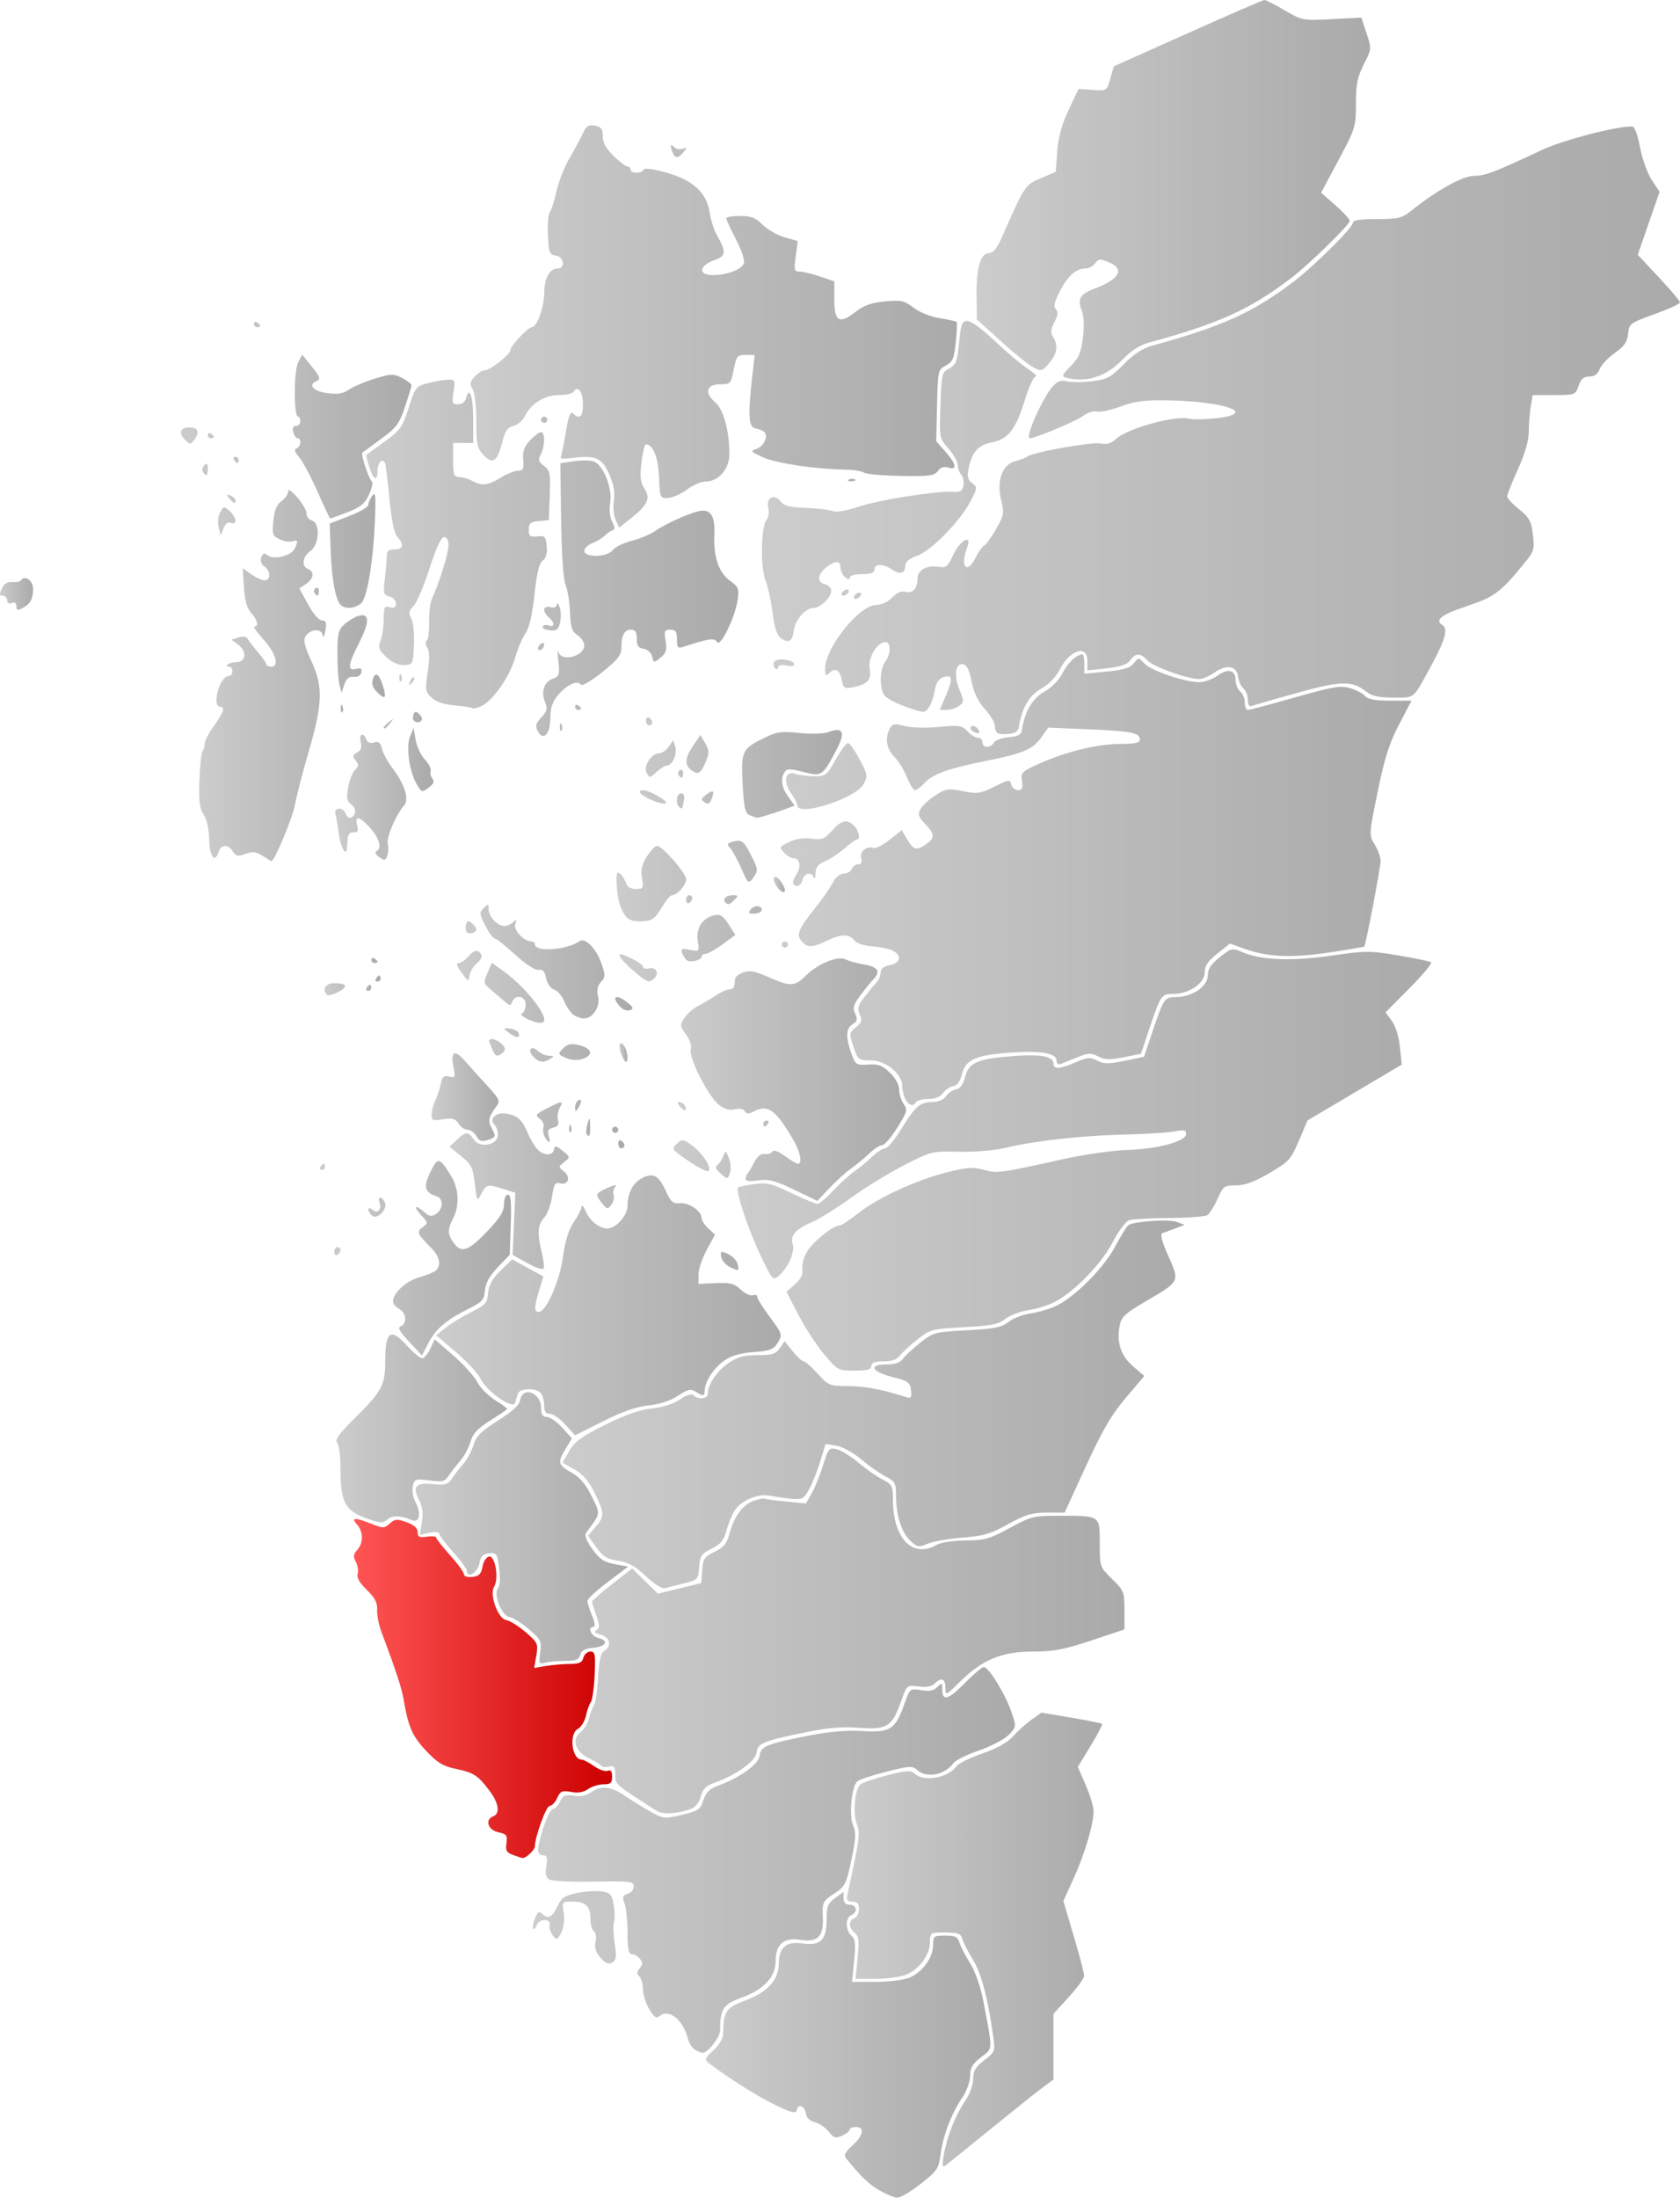 <?xml version="1.0" encoding="UTF-8" standalone="no"?>
<!-- Created with Inkscape (http://www.inkscape.org/) -->
<svg
   xmlns:dc="http://purl.org/dc/elements/1.1/"
   xmlns:cc="http://web.resource.org/cc/"
   xmlns:rdf="http://www.w3.org/1999/02/22-rdf-syntax-ns#"
   xmlns:svg="http://www.w3.org/2000/svg"
   xmlns="http://www.w3.org/2000/svg"
   xmlns:xlink="http://www.w3.org/1999/xlink"
   xmlns:sodipodi="http://sodipodi.sourceforge.net/DTD/sodipodi-0.dtd"
   xmlns:inkscape="http://www.inkscape.org/namespaces/inkscape"
   width="544.314"
   height="711.869"
   id="svg108822"
   sodipodi:version="0.32"
   inkscape:version="0.44.1"
   version="1.0"
   sodipodi:docbase="C:\Documents and Settings\Jon Haradld Søby\Mine dokumenter\wikipedia\Norgeskart"
   sodipodi:docname="NO 1119 Hå.svg">
  <defs
     id="defs108824">
    <linearGradient
       id="linearGradient110810">
      <stop
         id="stop110812"
         offset="0"
         style="stop-color:#f55;stop-opacity:1;" />
      <stop
         id="stop110814"
         offset="1"
         style="stop-color:#c00;stop-opacity:1;" />
    </linearGradient>
    <linearGradient
       id="linearGradient109885">
      <stop
         style="stop-color:#ccc;stop-opacity:1;"
         offset="0"
         id="stop109887" />
      <stop
         style="stop-color:#aaa;stop-opacity:1;"
         offset="1"
         id="stop109889" />
    </linearGradient>
    <linearGradient
       inkscape:collect="always"
       xlink:href="#linearGradient109885"
       id="linearGradient109891"
       x1="393.143"
       y1="888.934"
       x2="395.143"
       y2="888.934"
       gradientUnits="userSpaceOnUse" />
    <linearGradient
       inkscape:collect="always"
       xlink:href="#linearGradient109885"
       id="linearGradient109893"
       x1="425.143"
       y1="886.364"
       x2="427.1"
       y2="886.364"
       gradientUnits="userSpaceOnUse" />
    <linearGradient
       inkscape:collect="always"
       xlink:href="#linearGradient109885"
       id="linearGradient109895"
       x1="349.143"
       y1="833.432"
       x2="450.444"
       y2="833.432"
       gradientUnits="userSpaceOnUse" />
    <linearGradient
       inkscape:collect="always"
       xlink:href="#linearGradient109885"
       id="linearGradient109897"
       x1="426.4"
       y1="825.934"
       x2="525.183"
       y2="825.934"
       gradientUnits="userSpaceOnUse" />
    <linearGradient
       inkscape:collect="always"
       xlink:href="#linearGradient109885"
       id="linearGradient109899"
       x1="224.143"
       y1="770.961"
       x2="350.91"
       y2="770.961"
       gradientUnits="userSpaceOnUse" />
    <linearGradient
       inkscape:collect="always"
       xlink:href="#linearGradient109885"
       id="linearGradient109901"
       x1="262.143"
       y1="795.81"
       x2="399.008"
       y2="795.81"
       gradientUnits="userSpaceOnUse" />
    <linearGradient
       inkscape:collect="always"
       xlink:href="#linearGradient109885"
       id="linearGradient109903"
       x1="427.325"
       y1="745.575"
       x2="522.107"
       y2="745.575"
       gradientUnits="userSpaceOnUse" />
    <linearGradient
       inkscape:collect="always"
       xlink:href="#linearGradient109885"
       id="linearGradient109905"
       x1="131.303"
       y1="775.87"
       x2="256.143"
       y2="775.87"
       gradientUnits="userSpaceOnUse" />
    <linearGradient
       inkscape:collect="always"
       xlink:href="#linearGradient109885"
       id="linearGradient109907"
       x1="510.569"
       y1="787.396"
       x2="616.122"
       y2="787.396"
       gradientUnits="userSpaceOnUse" />
    <linearGradient
       inkscape:collect="always"
       xlink:href="#linearGradient109885"
       id="linearGradient109909"
       x1="382.152"
       y1="700.316"
       x2="477.143"
       y2="700.316"
       gradientUnits="userSpaceOnUse" />
    <linearGradient
       inkscape:collect="always"
       xlink:href="#linearGradient109885"
       id="linearGradient109911"
       x1="455.156"
       y1="687.398"
       x2="579.859"
       y2="687.398"
       gradientUnits="userSpaceOnUse" />
    <linearGradient
       inkscape:collect="always"
       xlink:href="#linearGradient109885"
       id="linearGradient109913"
       x1="338.264"
       y1="658.404"
       x2="433.143"
       y2="658.404"
       gradientUnits="userSpaceOnUse" />
    <linearGradient
       inkscape:collect="always"
       xlink:href="#linearGradient109885"
       id="linearGradient109915"
       x1="189.143"
       y1="561.38"
       x2="351.83"
       y2="561.38"
       gradientUnits="userSpaceOnUse" />
    <linearGradient
       inkscape:collect="always"
       xlink:href="#linearGradient109885"
       id="linearGradient109917"
       x1="96.468"
       y1="612.976"
       x2="254.845"
       y2="612.976"
       gradientUnits="userSpaceOnUse" />
    <linearGradient
       inkscape:collect="always"
       xlink:href="#linearGradient109885"
       id="linearGradient109919"
       x1="306.179"
       y1="593.133"
       x2="387.996"
       y2="593.133"
       gradientUnits="userSpaceOnUse" />
    <linearGradient
       inkscape:collect="always"
       xlink:href="#linearGradient109885"
       id="linearGradient109921"
       x1="342.15"
       y1="489.587"
       x2="487.18"
       y2="489.587"
       gradientUnits="userSpaceOnUse" />
    <linearGradient
       inkscape:collect="always"
       xlink:href="#linearGradient109885"
       id="linearGradient109923"
       x1="132.143"
       y1="377.968"
       x2="380.797"
       y2="377.968"
       gradientUnits="userSpaceOnUse" />
    <linearGradient
       inkscape:collect="always"
       xlink:href="#linearGradient109885"
       id="linearGradient125376"
       x1="392.617"
       y1="746.154"
       x2="484.788"
       y2="746.154"
       gradientUnits="userSpaceOnUse" />
    <linearGradient
       inkscape:collect="always"
       xlink:href="#linearGradient109885"
       id="linearGradient125378"
       x1="438.344"
       y1="712.056"
       x2="521.009"
       y2="712.056"
       gradientUnits="userSpaceOnUse" />
    <linearGradient
       inkscape:collect="always"
       xlink:href="#linearGradient109885"
       id="linearGradient125380"
       x1="336.57"
       y1="686.278"
       x2="492.736"
       y2="686.278"
       gradientUnits="userSpaceOnUse" />
    <linearGradient
       inkscape:collect="always"
       xlink:href="#linearGradient110810"
       id="linearGradient125382"
       x1="278.611"
       y1="630.767"
       x2="362.235"
       y2="630.767"
       gradientUnits="userSpaceOnUse" />
    <linearGradient
       inkscape:collect="always"
       xlink:href="#linearGradient109885"
       id="linearGradient125384"
       x1="350.379"
       y1="612.107"
       x2="528.235"
       y2="612.107"
       gradientUnits="userSpaceOnUse" />
    <linearGradient
       inkscape:collect="always"
       xlink:href="#linearGradient109885"
       id="linearGradient125386"
       x1="298.606"
       y1="578.701"
       x2="367.423"
       y2="578.701"
       gradientUnits="userSpaceOnUse" />
    <linearGradient
       inkscape:collect="always"
       xlink:href="#linearGradient109885"
       id="linearGradient125388"
       x1="346.192"
       y1="538.755"
       x2="547.735"
       y2="538.755"
       gradientUnits="userSpaceOnUse" />
    <linearGradient
       inkscape:collect="always"
       xlink:href="#linearGradient109885"
       id="linearGradient125390"
       x1="272.914"
       y1="546.503"
       x2="328.235"
       y2="546.503"
       gradientUnits="userSpaceOnUse" />
    <linearGradient
       inkscape:collect="always"
       xlink:href="#linearGradient109885"
       id="linearGradient125392"
       x1="402.909"
       y1="459.566"
       x2="627.622"
       y2="459.566"
       gradientUnits="userSpaceOnUse" />
    <linearGradient
       inkscape:collect="always"
       xlink:href="#linearGradient109885"
       id="linearGradient125394"
       x1="305.231"
       y1="506.644"
       x2="416.856"
       y2="506.644"
       gradientUnits="userSpaceOnUse" />
    <linearGradient
       inkscape:collect="always"
       xlink:href="#linearGradient109885"
       id="linearGradient125396"
       x1="267.568"
       y1="491.402"
       x2="329.496"
       y2="491.402"
       gradientUnits="userSpaceOnUse" />
    <linearGradient
       inkscape:collect="always"
       xlink:href="#linearGradient109885"
       id="linearGradient125398"
       x1="303.754"
       y1="439.207"
       x2="325.435"
       y2="439.207"
       gradientUnits="userSpaceOnUse" />
    <linearGradient
       inkscape:collect="always"
       xlink:href="#linearGradient109885"
       id="linearGradient125400"
       x1="382.149"
       y1="433.535"
       x2="457.466"
       y2="433.535"
       gradientUnits="userSpaceOnUse" />
    <linearGradient
       inkscape:collect="always"
       xlink:href="#linearGradient109885"
       id="linearGradient125402"
       x1="309.518"
       y1="458.446"
       x2="366.235"
       y2="458.446"
       gradientUnits="userSpaceOnUse" />
    <linearGradient
       inkscape:collect="always"
       xlink:href="#linearGradient109885"
       id="linearGradient125404"
       x1="364.646"
       y1="424.767"
       x2="367.217"
       y2="424.767"
       gradientUnits="userSpaceOnUse" />
    <linearGradient
       inkscape:collect="always"
       xlink:href="#linearGradient109885"
       id="linearGradient125406"
       x1="269.073"
       y1="400.159"
       x2="287.235"
       y2="400.159"
       gradientUnits="userSpaceOnUse" />
    <linearGradient
       inkscape:collect="always"
       xlink:href="#linearGradient109885"
       id="linearGradient125408"
       x1="312.009"
       y1="402.315"
       x2="368.851"
       y2="402.315"
       gradientUnits="userSpaceOnUse" />
    <linearGradient
       inkscape:collect="always"
       xlink:href="#linearGradient109885"
       id="linearGradient125410"
       x1="414.604"
       y1="370.32"
       x2="418.235"
       y2="370.32"
       gradientUnits="userSpaceOnUse" />
    <linearGradient
       inkscape:collect="always"
       xlink:href="#linearGradient109885"
       id="linearGradient125412"
       x1="416.92"
       y1="368.761"
       x2="621.24"
       y2="368.761"
       gradientUnits="userSpaceOnUse" />
    <linearGradient
       inkscape:collect="always"
       xlink:href="#linearGradient109885"
       id="linearGradient125414"
       x1="363.675"
       y1="358.917"
       x2="436.682"
       y2="358.917"
       gradientUnits="userSpaceOnUse" />
    <linearGradient
       inkscape:collect="always"
       xlink:href="#linearGradient109885"
       id="linearGradient125416"
       x1="272.505"
       y1="338.349"
       x2="304.385"
       y2="338.349"
       gradientUnits="userSpaceOnUse" />
    <linearGradient
       inkscape:collect="always"
       xlink:href="#linearGradient109885"
       id="linearGradient125418"
       x1="163.921"
       y1="276.197"
       x2="174.653"
       y2="276.197"
       gradientUnits="userSpaceOnUse" />
    <linearGradient
       inkscape:collect="always"
       xlink:href="#linearGradient109885"
       id="linearGradient125420"
       x1="410.784"
       y1="223.212"
       x2="708.235"
       y2="223.212"
       gradientUnits="userSpaceOnUse" />
    <linearGradient
       inkscape:collect="always"
       xlink:href="#linearGradient109885"
       id="linearGradient125422"
       x1="228.449"
       y1="302.682"
       x2="288.65"
       y2="302.682"
       gradientUnits="userSpaceOnUse" />
    <linearGradient
       inkscape:collect="always"
       xlink:href="#linearGradient109885"
       id="linearGradient125424"
       x1="282.545"
       y1="264.51"
       x2="403.123"
       y2="264.51"
       gradientUnits="userSpaceOnUse" />
    <linearGradient
       inkscape:collect="always"
       xlink:href="#linearGradient109885"
       id="linearGradient125426"
       x1="480.322"
       y1="145.286"
       x2="607.819"
       y2="145.286"
       gradientUnits="userSpaceOnUse" />
    <linearGradient
       inkscape:collect="always"
       xlink:href="#linearGradient109885"
       id="linearGradient125428"
       x1="222.537"
       y1="219.951"
       x2="297.235"
       y2="219.951"
       gradientUnits="userSpaceOnUse" />
    <linearGradient
       inkscape:collect="always"
       xlink:href="#linearGradient109885"
       id="linearGradient125430"
       x1="316.387"
       y1="189.564"
       x2="473.963"
       y2="189.564"
       gradientUnits="userSpaceOnUse" />
  </defs>
  <sodipodi:namedview
     id="base"
     pagecolor="#ffffff"
     bordercolor="#666666"
     borderopacity="1.0"
     gridtolerance="10000"
     guidetolerance="10"
     objecttolerance="10"
     inkscape:pageopacity="0.0"
     inkscape:pageshadow="2"
     inkscape:zoom="0.72625689"
     inkscape:cx="272.15704"
     inkscape:cy="355.93466"
     inkscape:document-units="px"
     inkscape:current-layer="layer1"
     inkscape:window-width="1024"
     inkscape:window-height="717"
     inkscape:window-x="-4"
     inkscape:window-y="0" />
  <g
     inkscape:label="Layer 1"
     inkscape:groupmode="layer"
     id="layer1"
     transform="translate(-163.921,-83.822)">
    <path
       style="fill:url(#linearGradient125376);fill-opacity:1.0"
       d="M 448.735,793.237 C 445.269,791.193 442.772,788.784 438.067,782.944 C 437.245,781.923 437.733,780.922 440.111,778.75 C 443.683,775.487 444.192,772.784 441.235,772.784 C 440.135,772.784 439.235,773.162 439.235,773.624 C 439.235,774.085 438.128,774.967 436.776,775.584 C 434.647,776.553 434.063,776.381 432.426,774.301 C 431.387,772.979 429.369,771.605 427.943,771.247 C 426.361,770.85 425.229,769.786 425.042,768.518 C 424.668,765.991 422.532,765.069 422.069,767.235 C 421.789,768.541 420.696,768.304 415.379,765.782 C 409.87,763.171 399.978,756.977 393.841,752.298 C 392.021,750.91 392.069,750.741 395.091,747.918 C 396.977,746.156 398.235,743.992 398.235,742.508 C 398.235,735.493 399.171,734.075 405.277,731.849 C 412.532,729.204 416.235,725.153 416.235,719.862 C 416.235,714.676 418.736,712.527 423.85,713.321 C 429.667,714.224 431.735,712.248 431.735,705.785 C 431.735,701.307 432.099,700.359 434.485,698.621 L 437.235,696.617 L 437.235,698.701 C 437.235,700.118 437.875,700.784 439.235,700.784 C 441.563,700.784 441.937,703.301 439.735,704.146 C 437.776,704.897 437.805,709.183 439.779,710.821 C 441.029,711.858 441.195,713.411 440.65,718.944 L 439.976,725.784 L 447.638,725.784 C 451.908,725.784 456.768,725.17 458.618,724.397 C 462.799,722.65 466.235,717.907 466.235,713.88 C 466.235,710.944 466.437,710.784 470.167,710.784 C 473.379,710.784 474.223,711.197 474.774,713.034 C 475.145,714.272 476.71,717.309 478.251,719.784 C 479.97,722.545 481.64,727.376 482.572,732.284 C 485.627,748.372 485.68,747.207 481.755,750.201 C 478.978,752.319 478.235,753.585 478.235,756.196 C 478.235,758.103 477.143,761.114 475.658,763.302 C 472.193,768.408 469.466,775.557 468.657,781.657 C 468.042,786.296 467.546,787.03 462.197,791.233 C 459.011,793.736 455.578,795.742 454.569,795.69 C 453.56,795.638 450.935,794.534 448.735,793.237 z "
       id="path124309" />
    <path
       style="fill:url(#linearGradient125378);fill-opacity:1.0"
       d="M 469.73,781.761 C 470.705,775.933 473.436,769.051 476.658,764.302 C 478.143,762.114 479.235,759.103 479.235,757.196 C 479.235,754.573 479.979,753.318 482.821,751.151 C 486.246,748.538 486.378,748.212 485.778,743.85 C 484.075,731.475 481.862,722.979 479.251,718.784 C 477.71,716.309 476.145,713.272 475.774,712.034 C 475.193,710.096 474.416,709.784 470.167,709.784 C 465.319,709.784 465.235,709.837 465.235,712.88 C 465.235,716.907 461.799,721.65 457.618,723.397 C 455.792,724.16 451.332,724.784 447.706,724.784 L 441.113,724.784 L 441.782,717.997 C 442.332,712.419 442.165,710.971 440.843,709.874 C 438.823,708.197 438.77,705.9 440.735,705.146 C 441.56,704.829 442.235,703.493 442.235,702.177 C 442.235,700.407 441.684,699.784 440.118,699.784 C 438.446,699.784 438.103,699.312 438.487,697.534 C 442.544,678.723 442.659,677.846 441.496,674.577 C 440.161,670.825 440.885,663.319 442.73,661.788 C 443.41,661.224 447.289,659.911 451.35,658.871 C 457.707,657.243 458.954,657.175 460.313,658.382 C 463.399,661.122 471.152,659.688 473.868,655.876 C 474.491,655 478.255,653.159 482.232,651.784 C 486.979,650.143 490.371,648.25 492.108,646.274 C 493.562,644.618 496.235,642.208 498.048,640.917 L 501.343,638.571 L 510.976,640.198 C 516.274,641.093 520.781,641.998 520.992,642.208 C 521.202,642.418 519.52,645.642 517.254,649.373 L 513.134,656.155 L 515.684,662.035 C 517.087,665.27 518.235,669.059 518.235,670.456 C 518.235,674.686 515.369,684.378 511.808,692.192 L 508.443,699.577 L 511.809,710.931 C 513.661,717.175 515.173,722.959 515.169,723.784 C 515.165,724.609 512.929,727.72 510.199,730.696 L 505.235,736.108 L 505.235,746.758 L 505.235,757.408 L 501.985,759.8 C 500.197,761.115 492.66,767.126 485.235,773.158 C 477.81,779.19 471.115,784.6 470.358,785.182 C 469.215,786.06 469.109,785.481 469.73,781.761 z "
       id="path124307" />
    <path
       id="path124305"
       style="fill:url(#linearGradient125380);fill-opacity:1.0"
       d="M 389.096,747.767 C 388.195,747.24 387.162,745.632 386.801,744.193 C 385.277,738.122 380.66,734.356 377.726,736.791 C 376.588,737.736 375.92,737.316 374.278,734.624 C 373.158,732.787 372.24,729.912 372.238,728.234 C 372.236,726.557 371.714,724.663 371.077,724.027 C 370.2,723.15 370.23,722.495 371.199,721.327 C 372.222,720.094 372.229,719.483 371.235,718.284 C 370.55,717.459 369.37,716.784 368.612,716.784 C 367.575,716.784 367.235,715.073 367.235,709.849 C 367.235,706.035 366.805,701.784 366.28,700.402 C 365.484,698.311 365.651,697.787 367.28,697.27 C 368.355,696.929 369.235,695.843 369.235,694.858 C 369.235,693.217 368.166,693.088 356.485,693.318 C 349.472,693.456 342.975,693.167 342.048,692.675 C 340.766,691.996 340.497,690.942 340.929,688.283 C 341.383,685.483 341.171,684.784 339.865,684.784 C 338.968,684.784 338.235,684.09 338.235,683.241 C 338.235,679.873 341.811,669.787 343.006,669.786 C 343.705,669.785 344.773,668.696 345.379,667.367 C 346.308,665.328 346.995,665.033 349.771,665.484 C 351.923,665.833 353.862,665.458 355.371,664.401 C 358.708,662.064 361.809,662.401 366.554,665.618 C 368.854,667.176 372.608,669.487 374.898,670.753 C 378.871,672.95 379.328,672.992 384.898,671.67 C 390.179,670.416 390.838,669.963 391.825,666.91 C 392.631,664.418 393.807,663.219 396.325,662.325 C 403.381,659.818 409.719,655.293 410.045,652.529 C 410.411,649.438 412.196,648.712 426.235,645.949 C 432.594,644.697 438.263,644.23 443.381,644.536 C 452.413,645.075 453.99,644.058 456.921,635.803 C 458.726,630.718 458.752,630.696 462.348,631.304 C 464.979,631.748 466.407,631.469 467.598,630.278 C 469.113,628.763 469.235,628.832 469.235,631.213 C 469.235,635.021 471.227,634.375 476.735,628.784 C 479.443,626.034 482.126,623.792 482.697,623.802 C 484.261,623.829 489.672,632.626 491.569,638.225 C 493.24,643.157 493.239,643.17 490.765,645.752 C 489.402,647.175 485.073,649.451 481.144,650.811 C 477.216,652.171 473.491,654 472.868,654.876 C 470.119,658.734 464.143,659.916 461.136,657.195 C 459.527,655.739 458.69,655.78 451.178,657.679 C 446.668,658.82 442.41,660.224 441.717,660.799 C 439.823,662.371 438.901,671.958 440.34,675.117 C 441.323,677.273 441.217,679.358 439.777,686.222 C 438.114,694.144 437.763,694.831 434.158,697.216 C 430.466,699.659 430.32,699.966 430.523,704.853 C 430.787,711.195 428.862,713.068 423.039,712.137 C 417.918,711.318 415.235,713.63 415.235,718.862 C 415.235,724.153 411.532,728.204 404.277,730.849 C 398.181,733.072 397.235,734.497 397.235,741.455 C 397.235,743.736 393.261,748.82 391.53,748.754 C 391.093,748.737 389.997,748.293 389.096,747.767 z M 358.531,718.01 C 356.944,716.252 356.483,714.793 356.882,712.798 C 357.19,711.258 356.947,709.724 356.335,709.346 C 355.73,708.972 355.235,707.208 355.235,705.425 C 355.235,701.278 353.69,699.784 349.404,699.784 C 346.016,699.784 345.98,699.83 346.564,703.425 C 347.05,706.424 346.286,709.732 344.665,711.635 C 343.861,712.579 341.597,709.116 342.003,707.564 C 342.613,705.227 338.711,705.1 337.818,707.427 C 337.471,708.331 336.961,708.843 336.683,708.566 C 336.406,708.289 336.658,706.801 337.244,705.26 C 338.053,703.131 338.588,702.738 339.472,703.621 C 341.413,705.563 342.785,704.949 344.487,701.38 C 345.857,698.507 346.861,697.821 350.923,696.981 C 353.569,696.434 357.165,696.212 358.914,696.488 C 361.699,696.928 362.175,697.47 362.745,700.845 C 363.103,702.965 363.142,705.506 362.832,706.492 C 362.522,707.478 362.633,710.586 363.081,713.4 C 363.746,717.587 363.607,718.692 362.314,719.484 C 361.133,720.207 360.179,719.836 358.531,718.01 z " />
    <path
       style="fill:url(#linearGradient125382);fill-opacity:1.0"
       d="M 330.161,684.681 C 328.044,683.903 327.663,683.226 328.01,680.861 C 328.382,678.327 328.065,677.906 325.333,677.306 C 321.982,676.57 320.943,673.217 323.735,672.146 C 326.027,671.266 325.529,667.864 322.525,663.879 C 318.745,658.864 317.451,658.024 311.572,656.775 C 307.377,655.884 305.563,654.774 301.892,650.849 C 297.498,646.151 296.147,643.044 294.692,634.284 C 294.099,630.712 292.14,624.754 287.461,612.284 C 286.636,610.084 286.03,606.917 286.114,605.247 C 286.23,602.969 285.389,601.357 282.748,598.797 C 280.407,596.528 279.414,594.794 279.786,593.622 C 280.094,592.653 279.835,590.905 279.21,589.739 C 278.309,588.054 278.4,587.259 279.655,585.872 C 281.703,583.609 281.67,579.923 279.58,577.613 C 277.523,575.341 278.931,575.279 284.25,577.407 C 288.028,578.919 288.435,578.913 290.199,577.317 C 291.856,575.817 292.538,575.765 295.663,576.895 C 298.063,577.762 299.235,578.813 299.235,580.099 C 299.235,581.655 299.793,581.929 302.235,581.571 C 303.885,581.329 305.235,581.454 305.235,581.849 C 305.235,582.245 307.26,584.82 309.735,587.573 C 312.21,590.326 314.235,593.104 314.235,593.748 C 314.235,594.433 315.371,594.786 316.98,594.601 C 319.147,594.351 319.833,593.654 320.238,591.296 C 320.522,589.639 321.464,588.171 322.354,588 C 324.35,587.615 325.639,595.164 324.02,597.757 C 322.416,600.325 325.267,608.192 327.946,608.588 C 329.077,608.756 331.883,610.504 334.183,612.472 C 338.149,615.867 338.33,616.259 337.687,620.067 L 337.008,624.083 L 340.872,623.444 C 342.996,623.093 346.464,622.801 348.578,622.795 C 351.576,622.787 352.537,622.344 352.945,620.784 C 353.233,619.684 354.25,618.784 355.206,618.784 C 356.737,618.784 356.901,619.697 356.582,626.441 C 356.383,630.652 355.825,634.589 355.343,635.191 C 354.86,635.792 354.152,637.75 353.769,639.543 C 353.386,641.335 352.209,643.263 351.153,643.828 C 348.18,645.419 349.199,653.784 352.365,653.784 C 352.949,653.784 354.749,654.726 356.366,655.878 C 357.983,657.029 359.965,657.718 360.77,657.409 C 361.812,657.009 362.235,657.559 362.235,659.316 C 362.235,661.348 361.744,661.784 359.457,661.784 C 357.929,661.784 355.685,662.481 354.47,663.332 C 352.984,664.373 351.174,664.676 348.942,664.257 C 346.055,663.715 345.471,663.969 344.451,666.209 C 343.805,667.626 342.705,668.785 342.006,668.786 C 340.881,668.787 337.235,678.794 337.235,681.881 C 337.235,683 334.308,685.775 333.235,685.673 C 332.96,685.648 331.577,685.201 330.161,684.681 z "
       id="path124301" />
    <path
       style="fill:url(#linearGradient125384);fill-opacity:1.0"
       d="M 376.735,670.406 C 363.174,661.796 363.235,661.849 363.235,658.657 C 363.235,656.044 362.917,655.634 361.236,656.074 C 360.136,656.361 359.018,656.243 358.752,655.812 C 358.485,655.38 356.688,654.278 354.759,653.363 C 350.281,651.238 348.995,647.247 352.031,644.896 C 353.176,644.01 354.428,641.934 354.812,640.284 C 355.196,638.634 355.898,636.789 356.372,636.183 C 356.845,635.577 357.438,631.556 357.687,627.248 C 358.017,621.572 358.568,619.177 359.688,618.55 C 362.223,617.132 361.551,614.08 358.537,613.324 C 356.616,612.842 356.218,612.413 357.154,611.834 C 358.238,611.164 358.231,610.344 357.118,607.153 C 356.375,605.025 355.76,602.993 355.751,602.637 C 355.742,602.281 358.66,599.714 362.235,596.932 L 368.735,591.875 L 372.903,595.957 L 377.071,600.04 L 384.1,598.317 L 391.129,596.595 L 391.432,592.439 C 391.7,588.754 392.157,588.078 395.466,586.461 C 398.443,585.006 399.424,583.795 400.319,580.47 C 401.811,574.929 404.585,571.206 408.148,569.964 C 409.752,569.405 411.215,569.074 411.4,569.229 C 411.584,569.384 414.723,569.805 418.376,570.164 L 425.017,570.818 L 426.901,567.551 C 427.936,565.754 429.596,561.657 430.588,558.446 C 432.303,552.898 432.525,552.64 435.059,553.276 C 436.526,553.644 439.677,555.597 442.061,557.615 C 444.446,559.633 447.936,562.075 449.816,563.042 C 452.995,564.677 453.235,565.139 453.235,569.643 C 453.235,582.068 459.553,588.675 467.235,584.284 C 468.716,583.437 472.587,582.835 476.735,582.806 C 482.959,582.762 484.545,582.314 491.047,578.77 C 497.993,574.984 498.794,574.785 507.047,574.798 C 520.53,574.819 520.235,574.619 520.235,583.698 C 520.235,591.341 520.254,591.397 524.235,595.284 C 528.053,599.013 528.235,599.472 528.235,605.404 L 528.235,611.619 L 517.483,615.202 C 508.667,618.139 505.263,618.784 498.582,618.784 C 488.55,618.784 482.258,621.367 475.091,628.426 C 470.318,633.126 470.235,633.162 470.235,630.497 C 470.235,627.518 468.863,627.013 466.684,629.192 C 465.757,630.119 463.989,630.429 461.506,630.099 C 457.743,629.6 457.731,629.61 455.921,634.755 C 452.98,643.116 451.365,644.158 442.407,643.481 C 436.934,643.067 432.21,643.449 425.291,644.864 C 411.065,647.774 409.409,648.453 409.045,651.529 C 408.718,654.303 402.374,658.822 395.26,661.347 C 392.652,662.273 391.582,663.365 390.971,665.722 C 390.49,667.58 389.253,669.199 387.946,669.684 C 383.417,671.364 378.721,671.667 376.735,670.406 z "
       id="path124299" />
    <path
       style="fill:url(#linearGradient125386);fill-opacity:1.0"
       d="M 338.926,619.05 C 339.414,615.409 339.148,614.866 335.227,611.509 C 332.903,609.52 330.084,607.756 328.963,607.588 C 326.421,607.209 323.658,600.183 325.282,598.227 C 325.92,597.458 326.062,594.962 325.645,591.822 C 325.007,587.009 324.795,586.697 322.353,586.981 C 320.334,587.216 319.628,587.96 319.232,590.272 C 318.74,593.139 315.235,595.316 315.235,592.754 C 315.235,592.107 313.21,589.326 310.735,586.573 C 308.26,583.82 306.235,581.131 306.235,580.597 C 306.235,580.028 304.932,579.911 303.089,580.316 L 299.943,581.007 L 300.604,576.875 C 301.059,574.032 300.794,571.834 299.757,569.827 C 297.43,565.328 298.514,564.009 304.097,564.545 C 308.262,564.945 309.059,564.706 310.433,562.644 C 311.297,561.346 312.96,559.198 314.128,557.871 C 315.296,556.544 316.739,553.844 317.333,551.871 C 318.202,548.992 319.766,547.432 325.264,543.965 C 329.788,541.112 332.219,538.908 332.424,537.475 C 333.113,532.66 339.235,534.846 339.235,539.907 C 339.235,542.034 339.714,542.784 341.074,542.784 C 342.086,542.784 344.336,544.348 346.075,546.259 L 349.236,549.733 L 347.239,553.009 C 344.485,557.525 344.677,558.343 349.072,560.813 C 351.816,562.355 353.679,564.54 355.615,568.487 C 358.554,574.479 358.66,573.779 353.824,580.291 C 353.218,581.106 353.889,582.88 355.824,585.583 C 358.163,588.85 359.587,589.809 363.079,590.466 L 367.423,591.284 L 360.829,596.258 C 357.202,598.994 354.235,601.751 354.235,602.386 C 354.235,603.021 354.916,605.17 355.748,607.162 C 356.633,609.28 356.841,610.784 356.248,610.784 C 354.094,610.784 355.367,613.779 357.778,614.385 C 361.349,615.281 360.276,617.225 356.01,617.588 C 353.467,617.805 352.293,618.453 351.931,619.838 C 351.526,621.386 350.534,621.787 347.078,621.798 C 344.689,621.805 341.759,622.073 340.567,622.393 C 338.555,622.933 338.437,622.692 338.926,619.05 z "
       id="path124297" />
    <path
       style="fill:url(#linearGradient125388);fill-opacity:1.0"
       d="M 373.197,594.397 C 369.765,591.129 367.571,589.908 364.197,589.39 C 360.56,588.832 359.245,588.016 357.087,584.977 L 354.439,581.248 L 356.837,578.461 C 359.857,574.949 359.835,574.053 356.572,567.399 C 354.673,563.527 352.802,561.347 350.05,559.801 L 346.192,557.632 L 348.314,553.857 C 350.043,550.78 352.197,549.208 359.972,545.347 C 366.548,542.081 371.251,540.436 375.122,540.045 C 378.583,539.696 382.062,538.584 384.198,537.145 C 386.476,535.609 387.998,535.148 388.648,535.797 C 390.183,537.333 393.235,536.958 393.235,535.235 C 393.235,532.296 396.267,527.835 399.978,525.313 C 402.872,523.346 404.953,522.784 409.345,522.784 C 414.068,522.784 415.247,522.417 416.559,520.534 L 418.127,518.284 L 420.753,521.534 C 422.198,523.322 423.798,524.784 424.31,524.784 C 424.821,524.784 426.866,526.584 428.854,528.784 C 432.318,532.619 432.72,532.785 438.601,532.796 C 444.034,532.807 449.599,533.84 457.06,536.224 C 459.162,536.895 459.354,536.694 459.06,534.125 C 458.768,531.576 458.145,531.135 452.985,529.829 C 446.231,528.12 445.188,525.784 451.178,525.784 C 453.816,525.784 455.554,525.191 456.428,523.992 C 457.147,523.007 459.692,520.644 462.085,518.742 C 466.289,515.401 466.797,515.265 477.188,514.722 C 486.123,514.255 488.401,513.799 490.658,512.023 C 492.153,510.847 495.481,509.579 498.055,509.204 C 500.629,508.828 504.387,507.689 506.407,506.672 C 512.571,503.568 521.65,494.362 525.24,487.576 C 527.07,484.116 529.008,480.992 529.547,480.635 C 531.4,479.407 542.769,478.677 545.25,479.627 L 547.735,480.578 L 544.735,481.711 C 543.085,482.334 541.198,483.031 540.543,483.26 C 539.724,483.546 540.323,485.864 542.461,490.675 C 546.174,499.032 546.287,498.804 535.181,505.316 C 528.359,509.315 527.212,510.389 526.669,513.283 C 525.651,518.707 527.079,522.989 531.044,526.404 L 534.666,529.523 L 528.669,536.595 C 524.053,542.039 521.08,547.136 515.761,558.726 L 508.851,573.784 L 503.077,573.784 C 498.278,573.784 496.158,574.417 490.519,577.534 C 484.805,580.692 482.472,581.378 475.735,581.879 C 471.335,582.206 466.287,583.087 464.519,583.835 C 461.56,585.088 461.112,585.018 458.916,582.955 C 456.03,580.244 454.235,574.671 454.235,568.426 C 454.235,564.169 453.962,563.66 450.816,562.042 C 448.936,561.075 445.375,558.575 442.904,556.486 C 440.359,554.334 436.892,552.441 434.91,552.119 L 431.41,551.551 L 429.597,557.418 C 428.6,560.644 426.942,564.745 425.913,566.531 C 423.913,569.999 424.015,569.986 412.922,568.25 C 409.2,567.667 404.037,569.911 402.021,572.988 C 401.128,574.35 399.902,577.304 399.297,579.551 C 398.425,582.79 397.423,584.016 394.466,585.461 C 391.159,587.077 390.7,587.756 390.432,591.429 C 390.138,595.467 390.01,595.603 385.432,596.724 C 382.849,597.357 380.06,598.065 379.235,598.297 C 378.41,598.53 375.693,596.775 373.197,594.397 z "
       id="path124295" />
    <path
       style="fill:url(#linearGradient125390);fill-opacity:1.0"
       d="M 283.235,575.849 C 275.668,573.218 274.235,570.6 274.235,559.419 C 274.235,555.44 273.736,551.686 273.127,551.077 C 272.318,550.267 273.753,548.254 278.468,543.585 C 287.799,534.346 288.735,532.6 288.735,524.436 C 288.735,515.039 290.48,513.836 295.712,519.627 C 297.777,521.914 300.008,523.784 300.67,523.784 C 301.331,523.784 302.525,522.405 303.323,520.719 L 304.775,517.654 L 310.755,522.853 C 314.044,525.713 317.534,529.569 318.51,531.422 C 319.487,533.275 322.075,535.921 324.26,537.301 C 326.446,538.68 328.235,539.971 328.235,540.169 C 328.235,540.367 325.798,542.049 322.82,543.906 C 318.679,546.49 317.153,548.127 316.329,550.871 C 315.737,552.844 314.296,555.544 313.128,556.871 C 311.96,558.198 310.298,560.344 309.436,561.639 C 308.033,563.745 307.363,563.926 303.078,563.358 C 298.605,562.764 298.248,562.883 297.68,565.146 C 297.329,566.542 297.739,568.858 298.646,570.613 C 300.486,574.171 299.779,577.239 297.356,576.213 C 293.76,574.691 291.077,574.611 289.45,575.976 C 287.955,577.23 287.157,577.213 283.235,575.849 z "
       id="path124293" />
    <path
       style="fill:url(#linearGradient125392);fill-opacity:1.0"
       d="M 430.961,522.534 C 428.526,519.647 424.778,513.905 422.634,509.775 L 418.735,502.265 L 421.513,499.775 C 423.467,498.023 424.168,496.577 423.876,494.9 C 423.648,493.588 424.324,491.052 425.379,489.264 C 427.267,486.065 433.823,480.784 435.908,480.784 C 436.494,480.784 439.17,479.035 441.855,476.897 C 448.121,471.908 460.583,466.137 470.595,463.588 C 477.166,461.914 479.134,461.773 482.595,462.725 C 487.061,463.955 487.708,463.868 508.735,459.209 C 515.335,457.747 524.56,456.439 529.235,456.304 C 539.034,456.02 548.235,453.517 548.235,451.134 C 548.235,449.853 547.539,449.698 544.485,450.294 C 542.422,450.697 535.328,451.151 528.719,451.304 C 514.641,451.63 499.379,453.297 490.235,455.508 C 486.305,456.458 480.175,457.001 474.735,456.88 C 465.834,456.684 465.635,456.733 456.735,461.306 C 451.785,463.849 444.058,468.598 439.564,471.859 C 435.069,475.12 429.438,478.625 427.049,479.649 C 421.69,481.947 419.858,484.021 420.738,486.795 C 421.523,489.27 419.243,494.53 416.31,497.01 C 414.308,498.702 414.193,498.577 410.359,490.51 C 406.185,481.728 402.002,469.025 403.082,468.411 C 403.441,468.206 405.8,467.74 408.325,467.374 C 412.297,466.799 413.91,467.186 420.297,470.247 C 424.357,472.192 428.172,473.784 428.776,473.784 C 429.38,473.784 431.654,471.872 433.829,469.534 C 436.004,467.197 439.096,464.384 440.699,463.284 C 442.302,462.184 444.894,460.047 446.459,458.534 C 448.023,457.022 449.928,455.784 450.692,455.784 C 451.456,455.784 453.665,453.197 455.602,450.034 C 460.35,442.284 462.012,440.784 465.853,440.784 C 467.918,440.784 469.606,440.092 470.438,438.904 C 471.163,437.869 472.651,436.852 473.745,436.643 C 475.079,436.388 476.038,435.037 476.656,432.545 C 477.687,428.384 480.272,427.046 488.93,426.191 C 500.229,425.074 505.235,425.723 505.235,428.303 C 505.235,430.277 507.169,430.17 512.456,427.904 C 516.263,426.272 517.182,426.201 519.409,427.367 C 521.533,428.48 523.06,428.49 528.284,427.425 L 534.594,426.138 L 536.406,420.711 C 541.036,406.853 541.078,406.784 544.949,406.784 C 550.16,406.784 555.235,403.332 555.235,399.787 C 555.235,397.688 556.244,396.153 559.123,393.873 C 562.962,390.832 563.059,390.813 566.757,392.358 C 572.764,394.868 582.611,395.204 595.506,393.338 C 606.474,391.752 607.873,391.749 616.972,393.299 C 622.326,394.211 627.096,395.199 627.574,395.494 C 628.052,395.789 624.929,399.565 620.634,403.885 L 612.826,411.74 L 614.869,414.512 C 616.084,416.161 617.148,419.59 617.495,422.977 L 618.078,428.67 L 602.816,437.704 L 587.555,446.737 L 584.77,453.29 C 582.171,459.403 581.53,460.107 575.185,463.813 C 570.312,466.659 567.244,467.784 564.357,467.784 C 560.561,467.784 560.216,468.037 558.395,472.155 C 557.331,474.559 555.848,476.922 555.098,477.405 C 554.348,477.889 548.785,478.312 542.735,478.346 C 536.685,478.38 530.835,478.715 529.735,479.09 C 528.629,479.467 526.235,482.678 524.382,486.266 C 520.768,493.266 511.77,502.468 505.407,505.672 C 503.387,506.689 499.629,507.828 497.055,508.204 C 494.481,508.579 491.153,509.847 489.658,511.023 C 487.401,512.799 485.123,513.255 476.188,513.722 C 465.797,514.265 465.289,514.401 461.085,517.742 C 458.692,519.644 456.147,522.007 455.428,522.992 C 454.554,524.191 452.816,524.784 450.178,524.784 C 447.339,524.784 446.235,525.204 446.235,526.284 C 446.235,527.433 444.965,527.784 440.812,527.784 C 435.499,527.784 435.299,527.678 430.961,522.534 z "
       id="path124289" />
    <path
       id="path124291"
       style="fill:url(#linearGradient125394);fill-opacity:1.0"
       d="M 347.078,545.262 C 345.337,543.349 343.086,541.784 342.074,541.784 C 340.726,541.784 340.235,541.036 340.235,538.984 C 340.235,537.444 339.695,535.644 339.035,534.984 C 337.322,533.271 332.267,533.478 331.703,535.284 C 331.445,536.109 331.025,537.455 330.77,538.274 C 330.086,540.466 321.508,534.426 319.589,530.402 C 318.765,528.674 315.198,524.803 311.661,521.799 L 305.231,516.338 L 308.428,513.811 C 310.186,512.421 313.899,510.159 316.679,508.784 C 321.205,506.546 321.766,505.907 322.036,502.687 C 322.254,500.079 323.37,498.081 326.095,495.42 L 329.853,491.75 L 334.906,494.517 L 339.959,497.284 L 338.612,501.784 C 336.926,507.418 336.904,508.784 338.5,508.784 C 340.878,508.784 345.257,498.774 346.334,490.875 C 347.032,485.754 348.161,482.128 349.802,479.73 C 351.14,477.776 352.271,475.526 352.316,474.73 C 352.36,473.935 352.944,474.518 353.612,476.025 C 355.087,479.352 358.036,481.716 360.735,481.735 C 363.479,481.755 367.235,477.55 367.235,474.458 C 367.235,470.286 368.972,466.971 371.973,465.42 C 375.584,463.552 377.375,464.552 379.715,469.741 C 381.27,473.188 381.958,473.761 384.33,473.58 C 387.252,473.357 391.235,476.138 391.235,478.4 C 391.235,479.119 392.211,480.616 393.404,481.727 L 395.572,483.748 L 392.904,488.651 C 391.436,491.348 390.235,494.94 390.235,496.633 L 390.235,499.712 L 395.796,499.44 C 400.48,499.211 401.759,499.541 403.914,501.538 C 405.32,502.841 407.093,503.669 407.853,503.377 C 408.613,503.086 409.235,503.302 409.235,503.858 C 409.235,504.415 411.098,507.392 413.376,510.476 C 417.379,515.894 417.465,516.169 415.945,518.683 C 414.586,520.933 413.521,521.352 408.054,521.784 C 403.625,522.135 400.758,522.981 398.469,524.613 C 395.131,526.995 392.235,531.464 392.235,534.235 C 392.235,536.096 391.794,536.151 389.305,534.596 C 387.726,533.61 386.749,533.838 383.568,535.936 C 381.121,537.55 377.69,538.674 374.083,539.042 C 370.198,539.439 365.588,541.045 359.337,544.179 L 350.242,548.739 L 347.078,545.262 z M 400.307,494.185 C 398.971,493.491 397.738,492.003 397.567,490.879 C 397.287,489.048 397.51,488.953 399.726,489.962 C 401.084,490.581 402.471,491.953 402.807,493.011 C 403.605,495.526 403.226,495.704 400.307,494.185 z M 358.985,473.565 C 356.634,470.626 356.699,470.443 360.769,468.599 C 363.103,467.541 363.946,467.427 363.251,468.264 C 362.673,468.961 362.443,470.163 362.739,470.936 C 363.036,471.709 362.706,473.109 362.007,474.047 C 360.826,475.629 360.609,475.595 358.985,473.565 z " />
    <path
       id="path124287"
       style="fill:url(#linearGradient125396);fill-opacity:1.0"
       d="M 296.474,518.425 C 293.329,515.07 292.663,513.834 293.768,513.41 C 295.901,512.591 295.564,509.031 293.235,507.784 C 292.135,507.195 291.235,506.115 291.235,505.384 C 291.235,502.728 295.438,498.805 299.538,497.633 C 301.846,496.974 304.297,496.008 304.985,495.487 C 306.91,494.028 306.472,490.933 303.985,488.42 C 299.011,483.397 298.767,482.847 300.836,481.334 C 302.679,479.986 302.664,479.87 300.31,477.365 C 297.613,474.493 298.508,473.816 301.464,476.492 C 302.893,477.785 303.763,477.943 305.043,477.14 C 307.548,475.57 307.752,472.083 305.383,471.331 C 301.46,470.086 301.003,468.315 303.355,463.473 C 305.781,458.48 306.318,458.592 310.158,464.889 C 312.594,468.886 312.832,474.41 310.741,478.42 C 308.805,482.132 308.876,483.76 311.1,486.651 C 313.571,489.865 315.81,488.983 322.118,482.314 C 325.98,478.23 327.235,476.154 327.235,473.844 C 327.235,472.063 327.757,470.784 328.485,470.783 C 329.422,470.783 329.652,473.222 329.402,480.533 L 329.07,490.284 L 325.219,494.284 C 322.538,497.07 321.272,499.347 321.051,501.784 C 320.771,504.881 320.152,505.572 315.679,507.784 C 308.584,511.293 305.058,514.312 302.691,518.908 L 300.647,522.877 L 296.474,518.425 z M 272.235,489.343 C 272.235,488.486 272.685,487.784 273.235,487.784 C 273.785,487.784 274.235,488.208 274.235,488.725 C 274.235,489.243 273.785,489.944 273.235,490.284 C 272.685,490.624 272.235,490.201 272.235,489.343 z M 284.358,477.508 C 282.728,475.878 282.977,474.325 284.646,475.71 C 286.325,477.104 287.733,475.526 286.855,473.236 C 286.548,472.438 286.685,471.784 287.159,471.784 C 287.633,471.784 288.306,472.527 288.654,473.435 C 289.516,475.681 285.931,479.08 284.358,477.508 z M 267.735,461.784 C 268.075,461.234 268.551,460.784 268.794,460.784 C 269.036,460.784 269.235,461.234 269.235,461.784 C 269.235,462.334 268.758,462.784 268.176,462.784 C 267.593,462.784 267.395,462.334 267.735,461.784 z " />
    <path
       style="fill:url(#linearGradient125398);fill-opacity:1.0"
       d="M 318.26,451.832 C 317.657,450.706 316.388,449.784 315.44,449.784 C 314.492,449.784 313.151,448.88 312.461,447.775 C 311.433,446.129 310.523,445.874 307.433,446.368 C 303.951,446.925 303.669,446.791 303.77,444.628 C 303.83,443.339 304.356,441.384 304.939,440.284 C 305.521,439.184 306.301,436.87 306.672,435.142 C 307.225,432.566 307.724,432.099 309.447,432.55 C 311.338,433.045 311.485,432.786 310.918,429.953 C 309.823,424.476 311.043,423.496 314.316,427.224 C 315.919,429.05 319.239,432.731 321.694,435.405 C 325.828,439.908 326.049,440.415 324.682,442.276 C 322.152,445.719 321.928,446.843 323.27,449.35 C 324.724,452.067 324.638,452.258 321.546,453.208 C 319.93,453.704 319.069,453.344 318.26,451.832 z "
       id="path124265" />
    <path
       id="path124275"
       style="fill:url(#linearGradient125400);fill-opacity:1.0"
       d="M 421.233,469.205 C 415.006,466.211 413.015,465.697 409.491,466.172 C 406.427,466.585 405.316,466.402 405.491,465.514 C 405.625,464.838 405.96,464.059 406.235,463.784 C 406.51,463.509 407.439,461.934 408.3,460.284 C 409.331,458.308 410.488,457.396 411.693,457.611 C 412.699,457.791 413.821,457.454 414.186,456.863 C 414.615,456.169 416.053,456.675 418.237,458.286 C 420.099,459.66 421.986,460.784 422.429,460.784 C 423.949,460.784 423.233,456.986 420.985,453.12 C 415.216,443.201 412.69,441.4 408.042,443.887 C 406.491,444.717 405.791,444.684 405.215,443.752 C 404.749,442.998 403.476,442.758 401.963,443.138 C 400.245,443.569 398.653,443.115 396.815,441.669 C 393.359,438.95 386.943,426.278 387.745,423.753 C 388.11,422.6 387.5,420.71 386.19,418.938 C 384.167,416.202 384.133,415.868 385.641,413.568 C 386.525,412.219 388.482,410.494 389.991,409.736 C 391.5,408.977 394.075,407.448 395.714,406.339 C 397.353,405.229 399.377,404.313 400.212,404.303 C 401.046,404.292 401.787,403.722 401.857,403.034 C 401.927,402.347 402.041,401.323 402.11,400.759 C 402.178,400.196 403.366,399.304 404.749,398.779 C 406.708,398.034 408.504,398.371 412.874,400.303 C 420.054,403.479 421.441,403.424 425.043,399.822 C 428.911,395.954 435.444,393.297 437.906,394.591 C 438.912,395.119 441.647,395.869 443.985,396.256 C 448.357,396.98 449.326,398.52 446.948,400.963 C 446.241,401.69 444.376,403.987 442.803,406.069 C 440.425,409.217 440.12,410.238 440.988,412.142 C 441.848,414.03 441.677,414.651 440.015,415.689 C 437.861,417.034 437.904,420.295 440.151,426.11 C 441.127,428.637 441.664,428.906 445.214,428.65 C 448.454,428.416 449.743,428.897 452.21,431.261 C 454.052,433.025 455.235,435.171 455.235,436.749 C 455.235,438.174 455.889,440.274 456.689,441.416 C 458.017,443.312 457.837,443.983 454.612,449.138 C 452.67,452.244 450.456,454.784 449.692,454.784 C 448.928,454.784 447.023,456.022 445.459,457.534 C 443.894,459.047 441.309,461.184 439.714,462.284 C 438.12,463.384 434.996,466.202 432.773,468.547 L 428.731,472.81 L 421.233,469.205 z M 397.395,463.923 C 395.902,462.628 395.515,461.729 396.255,461.272 C 396.871,460.891 397.747,459.613 398.202,458.432 C 399.004,456.349 399.061,456.367 400.103,459.024 C 400.694,460.531 400.835,462.691 400.416,463.823 C 399.658,465.872 399.642,465.872 397.395,463.923 z M 386.955,459.85 C 381.51,456.154 381.38,455.963 383.199,454.317 C 384.982,452.703 385.251,452.736 388.256,454.948 C 391.676,457.466 394.74,462.354 393.412,463.175 C 392.963,463.452 390.058,461.956 386.955,459.85 z M 411.235,447.784 C 411.235,447.234 411.711,446.784 412.294,446.784 C 412.876,446.784 413.075,447.234 412.735,447.784 C 412.395,448.334 411.918,448.784 411.676,448.784 C 411.433,448.784 411.235,448.334 411.235,447.784 z M 384.255,442.308 C 383.466,441.358 383.39,440.784 384.053,440.784 C 385.262,440.784 386.671,442.681 385.977,443.375 C 385.726,443.627 384.95,443.147 384.255,442.308 z " />
    <path
       id="path124285"
       style="fill:url(#linearGradient125402);fill-opacity:1.0"
       d="M 334.864,493 L 329.993,490.315 L 330.441,480.239 L 330.89,470.163 L 327.078,468.974 C 321.845,467.341 321.492,467.414 319.887,470.478 C 318.496,473.133 318.466,473.087 317.759,467.228 C 317.121,461.934 316.631,460.956 313.28,458.284 L 309.518,455.284 L 311.928,453.034 C 314.912,450.248 315.624,450.232 317.402,452.91 C 319.371,455.875 325.235,454.749 325.235,451.405 C 325.235,450.183 324.714,448.663 324.077,448.027 C 322.224,446.173 324.713,443.968 327.991,444.558 C 331.681,445.223 333.076,446.469 334.831,450.668 C 335.645,452.617 337.038,455.015 337.928,455.998 C 339.943,458.224 342.981,458.318 343.411,456.168 C 343.693,454.759 344.056,454.815 346.235,456.603 C 348.712,458.636 348.716,458.669 346.735,460.219 C 344.785,461.745 344.782,461.821 346.61,463.236 C 348.945,465.044 348.096,467.822 345.422,467.123 C 343.768,466.69 343.383,467.319 342.775,471.451 C 342.384,474.109 341.222,477.192 340.194,478.301 C 338.111,480.547 337.926,483.272 339.434,489.458 C 339.994,491.754 340.291,494.094 340.093,494.659 C 339.891,495.237 337.607,494.512 334.864,493 z M 364.235,454.225 C 364.235,453.368 364.685,452.944 365.235,453.284 C 365.785,453.624 366.235,454.326 366.235,454.843 C 366.235,455.361 365.785,455.784 365.235,455.784 C 364.685,455.784 364.235,455.083 364.235,454.225 z M 340.405,452.034 C 339.91,451.072 339.731,449.648 340.007,448.871 C 340.284,448.094 339.73,446.888 338.776,446.191 C 337.214,445.048 337.443,444.718 341.099,442.854 C 346.14,440.281 346.576,440.278 345.214,442.822 C 344.615,443.943 344.386,445.687 344.707,446.698 C 345.123,448.008 344.682,448.695 343.173,449.09 C 341.564,449.511 341.213,450.141 341.712,451.714 C 342.513,454.236 341.646,454.448 340.405,452.034 z M 353.951,451.034 C 353.73,450.622 353.884,449.159 354.292,447.784 C 354.987,445.447 355.042,445.496 355.135,448.534 C 355.231,451.669 354.79,452.601 353.951,451.034 z M 348.314,449.201 C 348.362,448.036 348.598,447.799 348.918,448.597 C 349.207,449.319 349.171,450.181 348.839,450.513 C 348.506,450.846 348.27,450.255 348.314,449.201 z M 362.235,449.784 C 362.235,449.234 362.685,448.784 363.235,448.784 C 363.785,448.784 364.235,449.234 364.235,449.784 C 364.235,450.334 363.785,450.784 363.235,450.784 C 362.685,450.784 362.235,450.334 362.235,449.784 z M 350.25,442.593 C 350.241,441.663 350.685,440.624 351.235,440.284 C 352.5,439.502 352.5,440.826 351.235,442.784 C 350.399,444.077 350.263,444.05 350.25,442.593 z M 347.146,426.443 C 344.664,425.332 344.63,425.209 346.321,423.438 C 347.641,422.056 348.854,421.761 351.148,422.265 C 354.482,422.997 355.96,424.495 354.597,425.759 C 352.94,427.296 349.715,427.592 347.146,426.443 z " />
    <path
       style="fill:url(#linearGradient125404);fill-opacity:1.0"
       d="M 365.182,425.146 C 364.059,422.193 364.834,420.537 366.274,422.813 C 367.274,424.396 367.572,427.784 366.71,427.784 C 366.421,427.784 365.734,426.597 365.182,425.146 z "
       id="path124243" />
    <path
       id="path124231"
       style="fill:url(#linearGradient125406);fill-opacity:1.0"
       d="M 269.861,406.078 C 268.139,404.356 269.39,402.284 272.151,402.284 C 276.358,402.284 276.865,403.407 273.454,405.171 C 271.823,406.014 270.206,406.422 269.861,406.078 z M 282.735,403.784 C 283.075,403.234 283.551,402.784 283.794,402.784 C 284.036,402.784 284.235,403.234 284.235,403.784 C 284.235,404.334 283.758,404.784 283.176,404.784 C 282.593,404.784 282.395,404.334 282.735,403.784 z M 285.735,400.784 C 286.075,400.234 286.551,399.784 286.794,399.784 C 287.036,399.784 287.235,400.234 287.235,400.784 C 287.235,401.334 286.758,401.784 286.176,401.784 C 285.593,401.784 285.395,401.334 285.735,400.784 z M 284.235,394.725 C 284.235,394.143 284.685,393.944 285.235,394.284 C 285.785,394.624 286.235,395.101 286.235,395.343 C 286.235,395.586 285.785,395.784 285.235,395.784 C 284.685,395.784 284.235,395.308 284.235,394.725 z " />
    <path
       id="path124233"
       style="fill:url(#linearGradient125408);fill-opacity:1.0"
       d="M 364.829,409.888 C 361.764,406.501 363.532,405.585 367.278,408.618 C 369.174,410.154 369.289,410.549 367.983,411.051 C 367.115,411.384 365.715,410.867 364.829,409.888 z M 336.797,426.204 C 334.651,424.057 335.93,422.198 338.163,424.219 C 339.114,425.08 340.757,425.791 341.813,425.8 C 343.42,425.812 343.489,425.974 342.235,426.784 C 340.091,428.17 338.604,428.011 336.797,426.204 z M 323.549,424.034 C 323.206,423.072 322.763,421.978 322.564,421.603 C 321.692,419.963 324.165,419.99 326.069,421.641 C 327.661,423.022 327.884,423.735 326.999,424.62 C 325.364,426.255 324.274,426.07 323.549,424.034 z M 328.676,418.255 C 326.796,416.774 326.811,416.734 329.156,417.005 C 330.488,417.158 331.763,417.847 331.99,418.534 C 332.55,420.235 331.026,420.107 328.676,418.255 z M 335.225,414.082 C 333.305,413.243 332.297,412.346 332.985,412.088 C 333.672,411.829 334.235,410.53 334.235,409.201 C 334.235,406.433 330.849,405.74 329.864,408.307 C 329.343,409.666 329.089,409.663 327.507,408.28 C 326.532,407.428 324.541,405.73 323.083,404.507 C 320.549,402.383 320.494,402.138 321.855,398.988 L 323.278,395.691 L 327.663,398.84 C 330.074,400.572 333.889,404.253 336.141,407.021 C 341.95,414.162 341.599,416.865 335.225,414.082 z M 349.975,412.699 C 349.007,412.135 347.586,410.167 346.816,408.326 C 346.047,406.484 344.53,404.695 343.445,404.351 C 342.279,403.981 341.225,402.484 340.866,400.69 C 340.417,398.448 339.775,397.736 338.409,397.968 C 337.285,398.158 334.306,396.222 330.816,393.033 C 327.658,390.146 324.669,387.784 324.174,387.784 C 323.68,387.784 322.327,385.926 321.169,383.656 C 319.246,379.887 319.201,379.389 320.649,377.941 C 322.097,376.494 322.235,376.535 322.235,378.415 C 322.235,380.74 325.142,383.784 327.363,383.784 C 328.173,383.784 329.441,383.222 330.182,382.534 C 331.284,381.511 331.411,381.618 330.879,383.122 C 330.204,385.033 333.516,388.685 335.985,388.751 C 336.672,388.769 337.235,389.198 337.235,389.705 C 337.235,392.328 347.625,391.57 351.752,388.646 C 353.486,387.418 357.094,391.071 358.713,395.693 C 360.122,399.714 360.115,400.259 358.628,401.902 C 357.522,403.124 357.211,404.555 357.662,406.35 C 358.089,408.051 357.766,409.851 356.757,411.39 C 355.089,413.936 352.844,414.37 349.975,412.699 z M 313.455,398.884 C 311.942,396.827 311.615,395.784 312.482,395.784 C 313.202,395.784 314.561,394.884 315.503,393.784 C 317.445,391.516 318.79,391.255 319.835,392.946 C 320.236,393.596 319.641,394.846 318.485,395.783 C 317.347,396.704 316.263,398.476 316.076,399.721 C 315.747,401.899 315.649,401.868 313.455,398.884 z M 314.965,385.471 C 314.725,384.818 314.732,383.703 314.979,382.992 C 315.325,382 315.754,381.971 316.832,382.865 C 317.603,383.505 318.235,384.376 318.235,384.8 C 318.235,386.136 315.421,386.714 314.965,385.471 z " />
    <path
       style="fill:url(#linearGradient125410);fill-opacity:1.0"
       d="M 415.406,370.687 C 413.71,367.971 414.956,366.682 416.816,369.227 C 417.596,370.294 418.235,371.53 418.235,371.975 C 418.235,373.483 416.722,372.794 415.406,370.687 z "
       id="path124205" />
    <path
       id="path124217"
       style="fill:url(#linearGradient125412);fill-opacity:1.0"
       d="M 417.235,389.784 C 417.235,389.234 417.685,388.784 418.235,388.784 C 418.785,388.784 419.235,389.234 419.235,389.784 C 419.235,390.334 418.785,390.784 418.235,390.784 C 417.685,390.784 417.235,390.334 417.235,389.784 z M 457.27,439.85 C 456.7,438.786 456.235,436.845 456.235,435.537 C 456.235,431.635 450.841,427.284 446.005,427.284 C 442.071,427.284 441.873,427.126 440.438,422.858 C 439,418.578 439.026,418.371 441.24,416.579 C 443.152,415.03 443.356,414.346 442.478,412.419 C 441.606,410.506 441.876,409.53 444.059,406.698 C 445.507,404.821 447.263,402.69 447.963,401.963 C 448.662,401.236 449.235,399.83 449.235,398.838 C 449.235,397.634 450.232,396.835 452.235,396.434 C 455.686,395.744 456.202,393.372 453.244,391.789 C 452.15,391.204 449.139,390.558 446.554,390.354 C 443.754,390.133 441.381,389.337 440.684,388.384 C 439.243,386.413 436.457,386.344 432.638,388.182 C 427.229,390.786 425.659,390.911 423.823,388.882 C 421.752,386.593 422.348,385.112 428.452,377.39 C 430.599,374.674 433.014,371.177 433.82,369.618 C 434.691,367.935 436.101,366.784 437.292,366.784 C 438.395,366.784 439.556,366.109 439.873,365.284 C 440.19,364.459 441.128,363.784 441.958,363.784 C 442.979,363.784 443.297,363.132 442.941,361.771 C 442.38,359.623 444.755,357.703 446.985,358.503 C 447.673,358.749 450.003,357.552 452.163,355.841 L 456.09,352.731 L 457.878,355.757 C 459.909,359.196 460.872,359.427 464.012,357.228 C 466.881,355.218 466.813,353.997 463.645,350.691 C 461.461,348.411 461.233,347.656 462.188,345.871 C 462.811,344.707 465.001,342.694 467.055,341.397 C 470.453,339.253 471.253,339.134 475.912,340.089 C 480.546,341.038 481.514,340.901 486.067,338.648 C 490.764,336.323 491.13,336.278 491.573,337.971 C 491.834,338.968 492.816,339.784 493.754,339.784 C 495.075,339.784 495.364,339.118 495.029,336.839 C 494.624,334.079 494.976,333.724 500.666,331.165 C 509.296,327.283 519.577,324.784 526.917,324.784 C 531.65,324.784 533.235,324.435 533.235,323.391 C 533.235,321.188 530.612,320.661 516.654,320.061 L 503.574,319.499 L 501.321,322.663 C 498.576,326.519 495.391,327.886 483.735,330.215 C 471.253,332.71 466.246,334.48 463.601,337.334 C 462.352,338.682 460.907,339.784 460.391,339.784 C 459.874,339.784 458.693,337.888 457.766,335.57 C 456.838,333.253 454.99,330.266 453.657,328.934 C 451.109,326.386 450.564,322.905 452.228,319.797 C 453.087,318.191 453.718,318.079 456.918,318.963 C 459.065,319.555 463.719,319.693 468.014,319.29 C 474.73,318.661 475.591,318.79 477.362,320.691 C 478.435,321.842 479.97,322.784 480.774,322.784 C 481.577,322.784 482.235,323.459 482.235,324.284 C 482.235,326.19 484.878,326.243 485.935,324.359 C 486.375,323.575 488.531,322.787 490.726,322.609 C 493.815,322.358 494.787,321.832 495.021,320.284 C 495.93,314.284 498.398,310.061 502.268,307.886 C 504.691,306.524 507.053,304.101 508.255,301.744 C 509.971,298.38 512.765,295.784 514.669,295.784 C 514.98,295.784 515.235,297.192 515.235,298.913 L 515.235,302.043 L 522.485,301.35 C 527.999,300.822 530.105,300.18 531.28,298.666 C 532.821,296.681 532.832,296.681 534.695,298.74 C 536.769,301.032 547.782,304.784 552.436,304.784 C 554.08,304.784 556.749,303.842 558.366,302.691 C 561.853,300.207 564.235,300.791 564.235,304.13 C 564.235,305.455 564.91,307.1 565.735,307.784 C 566.56,308.469 567.235,310.099 567.235,311.407 C 567.235,312.714 567.678,313.784 568.219,313.784 C 568.761,313.784 575.623,311.958 583.469,309.727 C 595.841,306.208 598.217,305.81 601.366,306.731 C 603.363,307.316 605.556,308.466 606.238,309.289 C 607.12,310.351 609.473,310.784 614.36,310.784 L 621.24,310.784 L 617.192,318.534 C 614.037,324.575 612.513,329.372 610.283,340.284 C 607.435,354.215 607.43,354.3 609.328,357.402 C 610.377,359.117 611.235,361.487 611.235,362.669 C 611.235,364.798 606.433,389.919 605.93,390.422 C 605.786,390.566 600.733,391.425 594.702,392.331 C 582.508,394.163 574.616,393.842 567.312,391.215 L 562.432,389.46 L 558.333,392.706 C 555.263,395.138 554.235,396.663 554.235,398.787 C 554.235,402.332 549.16,405.784 543.949,405.784 C 540.077,405.784 540.036,405.851 535.403,419.72 L 533.587,425.155 L 527.968,426.278 C 523.449,427.18 521.831,427.129 519.709,426.017 C 517.414,424.814 516.524,424.854 512.902,426.319 C 510.61,427.245 508.172,428.227 507.485,428.501 C 506.797,428.774 506.235,428.284 506.235,427.41 C 506.235,424.696 500.294,423.914 488.235,425.042 C 479.719,425.838 476.68,427.409 475.656,431.545 C 475.038,434.037 474.079,435.388 472.745,435.643 C 471.651,435.852 470.163,436.869 469.438,437.904 C 468.59,439.114 466.916,439.784 464.737,439.784 C 462.876,439.784 461.075,440.234 460.735,440.784 C 459.774,442.339 458.404,441.97 457.27,439.85 z M 420.953,370.17 C 420.615,369.832 421.04,368.485 421.897,367.177 C 423.6,364.577 423.095,361.784 420.921,361.784 C 420.164,361.784 418.804,360.966 417.898,359.965 C 416.348,358.252 416.447,358.053 419.614,356.543 C 421.754,355.523 424.386,355.129 426.855,355.459 C 430.255,355.914 431.075,355.596 433.492,352.881 C 436.576,349.418 438.348,349.041 440.663,351.356 C 442.288,352.981 442.804,355.772 441.485,355.8 C 441.072,355.809 439.275,357.103 437.491,358.676 C 435.707,360.249 432.895,362.097 431.241,362.781 C 429.02,363.702 428.214,364.713 428.156,366.656 C 428.112,368.101 427.85,368.722 427.572,368.034 C 426.789,366.093 424.526,366.561 423.945,368.784 C 423.427,370.763 422.142,371.358 420.953,370.17 z M 422.235,344.689 C 422.235,344.086 421.304,342.286 420.167,340.689 C 417.51,336.958 418.327,333.324 421.565,334.466 C 422.758,334.886 425.514,335.243 427.688,335.257 C 431.444,335.283 431.795,335.012 434.688,329.849 C 436.364,326.859 438.161,324.449 438.683,324.493 C 439.204,324.537 440.881,326.913 442.409,329.773 C 444.988,334.6 445.084,335.176 443.736,337.782 C 441.351,342.394 422.235,348.535 422.235,344.689 z " />
    <path
       id="path124223"
       style="fill:url(#linearGradient125414);fill-opacity:1.0"
       d="M 370.061,399.04 C 366.644,396.222 364.194,393.491 364.663,393.023 C 365.314,392.371 372.235,395.928 372.235,396.914 C 372.235,397.521 373.106,397.79 374.17,397.511 C 376.415,396.924 377.601,399.017 375.956,400.662 C 374.353,402.266 373.781,402.108 370.061,399.04 z M 386.522,394.912 C 386.009,394.567 385.304,393.512 384.956,392.568 C 384.417,391.106 384.785,390.944 387.435,391.474 C 390.511,392.089 390.54,392.057 389.986,388.64 C 389.323,384.557 391.437,381.208 395.235,380.323 C 397.294,379.843 398.125,380.35 399.953,383.2 L 402.17,386.658 L 398.006,389.721 C 395.715,391.406 393.254,392.784 392.538,392.784 C 391.821,392.784 391.235,393.182 391.235,393.668 C 391.235,394.807 387.74,395.73 386.522,394.912 z M 366.868,380.879 C 364.964,378.704 363.914,375.101 363.711,370.039 C 363.575,366.644 363.803,366.011 364.849,366.879 C 365.568,367.476 366.43,368.824 366.763,369.875 C 367.152,371.1 368.288,371.784 369.933,371.784 C 372.316,371.784 372.455,371.532 371.914,368.196 C 371.476,365.496 371.877,363.767 373.533,361.208 C 374.744,359.339 376.196,357.803 376.759,357.797 C 378.476,357.776 386.235,366.638 386.235,368.619 C 386.235,370.513 383.328,373.784 381.645,373.784 C 381.132,373.784 379.592,375.639 378.223,377.907 C 376.086,381.447 375.207,382.061 371.999,382.252 C 369.603,382.395 367.764,381.903 366.868,380.879 z M 407.185,378.344 C 407.843,377.551 409.02,377.149 409.802,377.448 C 411.759,378.199 410.572,379.784 408.053,379.784 C 406.37,379.784 406.21,379.519 407.185,378.344 z M 386.235,375.343 C 386.235,374.486 386.685,373.784 387.235,373.784 C 387.785,373.784 388.235,374.208 388.235,374.725 C 388.235,375.243 387.785,375.944 387.235,376.284 C 386.685,376.624 386.235,376.201 386.235,375.343 z M 398.928,376.145 C 397.872,375.088 399.218,373.784 401.365,373.784 C 403.154,373.784 403.211,373.951 401.877,375.284 C 400.201,376.961 399.848,377.064 398.928,376.145 z M 404.177,365.284 C 402.973,362.534 401.351,359.554 400.571,358.661 C 399.324,357.233 399.42,356.969 401.368,356.46 C 404.256,355.704 404.878,356.164 407.249,360.812 C 409.619,365.457 409.647,365.844 407.8,368.343 C 406.448,370.174 406.242,370 404.177,365.284 z M 406.907,347.924 C 405.401,347.33 404.994,345.734 404.59,338.829 C 403.921,327.389 404.26,326.516 410.62,323.298 C 415.535,320.811 416.657,320.623 422.882,321.246 C 426.8,321.638 430.841,321.509 432.318,320.946 C 437.157,319.1 437.953,321.034 434.797,326.965 C 430.393,335.24 430.15,335.397 424.139,333.856 C 419.825,332.751 418.864,332.76 418.134,333.912 C 416.717,336.149 417.103,338.791 419.298,341.873 L 421.36,344.77 L 419.048,345.649 C 415.679,346.93 409.662,348.796 409.164,348.714 C 408.928,348.675 407.912,348.32 406.907,347.924 z M 383.901,345.118 C 382.701,343.917 383.203,340.784 384.596,340.784 C 385.509,340.784 385.8,341.608 385.479,343.284 C 384.958,346.013 384.883,346.1 383.901,345.118 z M 374.985,342.944 C 371.303,341.343 370.02,339.743 372.485,339.826 C 374.559,339.896 380.593,343.446 379.63,344.031 C 379.138,344.33 377.047,343.841 374.985,342.944 z M 392.228,343.724 C 390.94,342.881 391,342.544 392.662,341.276 C 395.018,339.477 395.52,339.839 394.499,342.598 C 393.913,344.183 393.352,344.461 392.228,343.724 z M 373.415,334.121 C 372.262,331.968 375.018,327.784 377.588,327.784 C 378.431,327.784 379.779,326.845 380.583,325.697 L 382.045,323.61 L 382.695,325.66 C 383.429,327.972 381.76,331.784 380.014,331.784 C 379.381,331.784 377.86,332.726 376.635,333.878 C 374.492,335.891 374.367,335.9 373.415,334.121 z M 383.777,334.853 C 383.461,334.341 383.659,333.64 384.218,333.294 C 384.777,332.949 385.235,333.368 385.235,334.225 C 385.235,335.982 384.635,336.24 383.777,334.853 z M 387.974,333.335 C 385.624,331.617 385.786,329.338 388.546,325.277 L 390.857,321.875 L 392.409,324.58 C 393.739,326.898 393.77,327.737 392.626,330.458 C 390.953,334.437 390.155,334.93 387.974,333.335 z M 373.235,317.225 C 373.235,316.368 373.685,315.944 374.235,316.284 C 374.785,316.624 375.235,317.326 375.235,317.843 C 375.235,318.361 374.785,318.784 374.235,318.784 C 373.685,318.784 373.235,318.083 373.235,317.225 z " />
    <path
       id="path124169"
       style="fill:url(#linearGradient125416);fill-opacity:1.0"
       d="M 288.235,319.407 C 288.235,319.199 289.022,318.411 289.985,317.657 C 291.571,316.413 291.606,316.448 290.362,318.034 C 289.056,319.7 288.235,320.23 288.235,319.407 z M 286.811,361.464 C 285.465,360.479 285.27,359.88 286.124,359.353 C 287.758,358.342 286.568,354.88 283.435,351.534 C 280.268,348.151 278.824,348.014 279.617,351.172 C 280.083,353.03 279.83,353.528 278.475,353.422 C 277.396,353.336 276.68,354.044 276.591,355.284 C 276.512,356.384 276.399,357.873 276.341,358.593 C 276.102,361.539 274.306,358.414 273.708,354.011 C 273.355,351.411 272.849,348.497 272.583,347.534 C 271.978,345.344 275.039,345.112 275.873,347.284 C 276.619,349.228 278.136,349.204 278.891,347.236 C 279.228,346.358 278.731,345.136 277.742,344.413 C 276.338,343.386 276.137,342.323 276.708,338.942 C 277.098,336.633 278.096,334.066 278.925,333.236 C 280.174,331.988 280.209,331.458 279.131,330.16 C 278.041,328.846 278.12,328.428 279.616,327.591 C 280.883,326.882 281.227,325.891 280.8,324.187 C 280.136,321.543 281.66,320.845 282.623,323.353 C 283.008,324.356 283.906,324.706 285.114,324.323 C 286.559,323.864 287.159,324.345 287.668,326.373 C 288.033,327.831 289.571,330.657 291.085,332.654 C 295.075,337.918 296.573,342.739 294.835,344.723 C 292.174,347.761 289.082,355.044 289.56,357.15 C 289.827,358.324 289.74,360.084 289.367,361.061 C 288.777,362.609 288.448,362.661 286.811,361.464 z M 298.993,337.953 C 296.536,333.792 295.387,325.771 296.767,322.397 L 297.938,319.531 L 298.565,323.407 C 298.91,325.54 300.248,328.418 301.54,329.804 C 302.831,331.19 303.699,332.892 303.467,333.587 C 303.235,334.283 303.494,335.399 304.042,336.068 C 304.746,336.927 304.383,337.775 302.805,338.954 C 300.66,340.558 300.508,340.518 298.993,337.953 z M 297.97,317.186 C 297.641,316.858 297.607,315.978 297.893,315.231 C 298.302,314.167 298.697,314.134 299.72,315.079 C 300.437,315.742 300.82,316.622 300.571,317.034 C 300.025,317.936 298.792,318.008 297.97,317.186 z " />
    <path
       style="fill:url(#linearGradient125418);fill-opacity:1.0"
       d="M 169.235,280.212 C 169.235,279.164 168.693,278.778 167.735,279.146 C 166.821,279.496 166.235,279.147 166.235,278.253 C 166.235,277.445 165.602,276.784 164.829,276.784 C 163.707,276.784 163.646,276.312 164.527,274.444 C 165.285,272.838 166.353,272.182 167.929,272.355 C 169.192,272.494 170.453,272.239 170.731,271.79 C 171.907,269.887 174.732,271.958 174.651,274.662 C 174.549,278.016 173.746,279.44 171.179,280.814 C 169.62,281.648 169.235,281.529 169.235,280.212 z "
       id="path124141" />
    <path
       id="path124175"
       style="fill:url(#linearGradient125420);fill-opacity:1.0"
       d="M 479.235,320.784 C 478.441,320.294 478.124,319.561 478.53,319.155 C 478.936,318.75 479.793,318.943 480.435,319.584 C 481.946,321.095 481.102,321.938 479.235,320.784 z M 416.877,290.512 C 415.66,289.622 414.825,287.022 414.224,282.249 C 413.742,278.418 412.714,273.709 411.94,271.784 C 410.255,267.592 410.459,254.423 412.243,252.274 C 412.939,251.436 413.186,249.726 412.822,248.275 C 412.002,245.008 414.884,243.584 416.857,246.282 C 417.883,247.686 419.75,248.161 424.962,248.346 C 428.687,248.478 432.597,248.932 433.65,249.356 C 434.836,249.832 438.074,249.292 442.15,247.938 C 448.836,245.717 467.263,242.812 472.735,243.117 C 475.187,243.254 475.796,242.853 476.069,240.919 C 476.253,239.618 475.916,238.065 475.319,237.469 C 474.723,236.872 474.235,235.521 474.235,234.466 C 474.235,233.411 472.89,231.017 471.246,229.144 C 468.267,225.752 468.259,225.705 468.617,215.108 C 468.96,204.954 469.089,204.417 471.473,203.168 C 473.649,202.027 474.058,200.957 474.662,194.822 C 475.272,188.636 475.602,187.784 477.392,187.784 C 478.529,187.784 482.369,190.59 486.082,194.134 C 489.741,197.626 494.527,201.676 496.717,203.134 C 498.907,204.591 500.157,205.784 499.496,205.784 C 498.834,205.784 497.336,208.931 496.168,212.778 C 493.146,222.728 490.663,226.037 485.445,227.069 C 480.825,227.983 478.879,230.138 477.738,235.605 C 477.195,238.204 477.445,239.222 478.89,240.293 C 480.667,241.612 480.646,241.832 478.299,246.311 C 474.898,252.804 465.531,262.312 460.985,263.887 C 458.586,264.718 457.235,265.813 457.235,266.926 C 457.235,269.52 455.518,270.096 453.014,268.342 C 450.191,266.365 447.235,266.335 447.235,268.284 C 447.235,269.368 446.123,269.784 443.235,269.784 C 440.944,269.784 439.235,270.264 439.235,270.907 C 439.235,271.682 438.771,271.644 437.735,270.784 C 436.91,270.1 436.235,268.694 436.235,267.662 C 436.235,265.287 434.379,265.313 431.485,267.728 C 428.698,270.052 428.589,272.382 431.235,273.074 C 432.335,273.362 433.235,274.314 433.235,275.191 C 433.235,277.35 429.658,280.784 427.409,280.784 C 424.839,280.784 421.456,284.742 421.065,288.207 C 420.68,291.611 419.368,292.333 416.877,290.512 z M 486.949,321.165 C 486.556,320.772 486.235,319.696 486.235,318.774 C 486.235,317.852 484.772,315.464 482.985,313.467 C 480.778,311.002 479.407,308.146 478.715,304.57 C 478.013,300.943 477.168,299.202 476.001,298.978 C 473.475,298.491 472.862,302.647 474.781,307.24 C 476.329,310.945 476.32,311.248 474.638,312.478 C 473.656,313.197 471.852,313.784 470.63,313.784 L 468.407,313.784 L 470.51,308.807 C 472.771,303.454 472.527,302.239 469.391,303.235 C 468.058,303.658 467.184,305.099 466.756,307.576 C 466.403,309.615 465.515,312.092 464.781,313.08 C 463.502,314.802 463.206,314.792 457.591,312.827 C 454.37,311.699 451.172,310.018 450.485,309.089 C 448.783,306.792 448.907,300.599 450.703,298.225 C 452.603,295.713 452.667,291.784 450.807,291.784 C 448.119,291.784 445.042,296.942 445.685,300.369 C 446.367,304.004 445.086,305.464 440.389,306.403 C 437.47,306.987 437.188,306.801 436.61,303.909 C 435.956,300.641 434.465,299.954 432.435,301.984 C 431.501,302.918 431.235,302.575 431.235,300.444 C 431.235,293.672 442.349,279.799 447.801,279.767 C 449.577,279.756 451.627,278.809 452.996,277.364 C 454.512,275.765 455.948,275.158 457.349,275.524 C 459.722,276.145 461.196,274.426 461.219,271.009 C 461.237,268.387 464.519,266.735 468.285,267.452 C 470.373,267.85 471.03,267.282 472.735,263.601 C 475.006,258.698 479.003,256.634 477.238,261.275 C 474.84,267.583 477.319,270.094 480.136,264.21 C 480.906,262.601 482.106,260.945 482.802,260.532 C 483.497,260.118 485.274,257.643 486.751,255.032 C 489.243,250.624 489.352,249.953 488.272,245.651 C 486.735,239.523 488.724,234.185 492.919,233.182 C 494.467,232.811 496.195,232.15 496.759,231.711 C 498.585,230.29 517.651,226.89 520.536,227.472 C 522.54,227.876 523.962,227.451 525.536,225.979 C 529.125,222.619 544.676,218.302 549.06,219.449 C 550.255,219.761 554.159,219.704 557.734,219.321 C 571.782,217.817 561.139,213.821 542.235,213.502 C 534.705,213.375 531.548,213.785 527.014,215.477 C 523.867,216.651 520.419,217.384 519.35,217.104 C 518.257,216.818 516.169,217.511 514.571,218.691 C 512.352,220.329 499.292,225.784 497.588,225.784 C 495.881,225.784 501.608,212.827 505.01,208.991 C 506.559,207.245 507.667,206.855 509.657,207.354 C 511.095,207.715 514.746,207.701 517.77,207.323 C 522.617,206.717 523.832,206.065 528.007,201.824 C 531.269,198.51 534.143,196.628 537.239,195.78 C 560.12,189.511 570.029,185.002 583.386,174.781 C 589.823,169.855 602.235,157.527 602.235,156.059 C 602.235,155.135 604.374,154.784 610.007,154.784 C 617.012,154.784 618.122,154.509 621.257,151.997 C 629.412,145.461 637.867,140.784 641.526,140.784 C 645.106,140.784 647.621,139.823 663.696,132.313 C 670.457,129.154 687.266,124.784 692.657,124.784 C 693.533,124.784 694.455,127.157 695.278,131.534 C 695.976,135.247 697.687,140.01 699.08,142.119 L 701.612,145.953 L 698.08,156.157 L 694.548,166.361 L 701.391,173.666 C 705.155,177.684 708.235,181.338 708.235,181.785 C 708.235,182.232 704.522,183.937 699.985,185.572 C 692.032,188.439 691.724,188.668 691.429,191.915 C 691.192,194.533 690.229,195.923 687.111,198.148 C 684.904,199.723 682.69,202.085 682.191,203.398 C 681.579,205.008 680.495,205.784 678.857,205.784 C 677.06,205.784 676.159,206.562 675.384,208.784 C 674.358,211.728 674.209,211.784 667.417,211.784 L 660.496,211.784 L 659.876,215.534 C 659.536,217.597 659.252,221.253 659.246,223.658 C 659.238,226.495 658.005,230.756 655.735,235.784 C 653.81,240.048 652.235,244.021 652.235,244.613 C 652.235,245.205 653.975,247.089 656.103,248.798 C 659.431,251.473 660.055,252.62 660.577,257.024 C 661.144,261.812 660.955,262.42 657.643,266.461 C 650.05,275.727 648.032,277.216 638.985,280.228 C 630.928,282.909 628.652,284.688 631.235,286.284 C 633.113,287.445 632.236,290.864 628.082,298.575 C 621.592,310.624 622.542,309.784 615.402,309.784 C 610.592,309.784 608.441,309.305 606.541,307.81 C 602.012,304.248 598.369,304.318 584.253,308.242 C 577.027,310.25 570.467,312.141 569.675,312.445 C 568.659,312.835 568.235,312.266 568.235,310.514 C 568.235,309.147 567.586,307.491 566.794,306.833 C 566.002,306.176 565.214,304.433 565.044,302.961 C 564.641,299.474 561.249,298.926 557.332,301.715 C 555.734,302.853 553.53,303.784 552.436,303.784 C 548.661,303.784 537.559,299.801 535.744,297.795 C 533.464,295.275 531.862,295.249 530.107,297.703 C 529.123,299.079 526.967,299.814 522.485,300.301 L 516.235,300.981 L 516.235,297.882 C 516.235,292.484 510.544,294.298 507.255,300.744 C 506.053,303.101 503.691,305.524 501.268,306.886 C 497.398,309.061 494.929,313.284 494.021,319.284 C 493.808,320.693 492.823,321.372 490.69,321.582 C 489.025,321.745 487.341,321.558 486.949,321.165 z M 414.79,299.873 C 414.316,299.106 414.474,298.254 415.171,297.823 C 416.735,296.857 421.235,297.737 421.235,299.009 C 421.235,299.559 420.157,299.73 418.817,299.394 C 417.344,299.024 416.244,299.256 416,299.987 C 415.703,300.878 415.393,300.849 414.79,299.873 z M 440.735,276.784 C 441.075,276.234 441.803,275.784 442.353,275.784 C 442.903,275.784 443.075,276.234 442.735,276.784 C 442.395,277.334 441.667,277.784 441.117,277.784 C 440.567,277.784 440.395,277.334 440.735,276.784 z M 436.735,275.784 C 437.075,275.234 437.803,274.784 438.353,274.784 C 438.903,274.784 439.075,275.234 438.735,275.784 C 438.395,276.334 437.667,276.784 437.117,276.784 C 436.567,276.784 436.395,276.334 436.735,275.784 z " />
    <path
       id="path124199"
       style="fill:url(#linearGradient125422);fill-opacity:1.0"
       d="M 248.997,361.034 C 246.799,359.671 245.696,359.549 243.398,360.416 C 240.976,361.33 240.358,361.211 239.377,359.64 C 237.842,357.182 235.529,357.281 234.717,359.839 C 233.519,363.616 231.793,361.253 231.701,355.71 C 231.647,352.419 230.942,349.264 229.91,347.69 C 228.562,345.634 228.277,343.304 228.535,336.46 C 228.715,331.71 229.17,327.515 229.548,327.137 C 229.926,326.76 230.235,325.693 230.235,324.768 C 230.235,323.842 231.585,321.221 233.235,318.943 C 236.284,314.734 236.951,312.784 235.342,312.784 C 232.386,312.784 235.014,302.867 237.985,302.809 C 239.565,302.778 239.647,299.784 238.068,299.784 C 237.426,299.784 237.225,299.46 237.621,299.064 C 238.017,298.668 239.322,298.331 240.52,298.314 C 243.603,298.272 244.002,294.871 241.174,292.738 L 238.902,291.025 L 241.215,290.291 C 242.76,289.8 243.782,290.009 244.295,290.92 C 244.717,291.67 246.225,293.634 247.647,295.284 C 249.069,296.934 250.233,298.622 250.233,299.034 C 250.234,299.447 250.91,299.784 251.735,299.784 C 254.506,299.784 253.299,295.354 249.35,291.034 C 247.214,288.697 245.864,286.784 246.35,286.784 C 247.863,286.784 247.324,284.508 245.299,282.349 C 243.946,280.905 243.24,278.417 242.952,274.075 L 242.54,267.865 L 245.292,269.825 C 246.805,270.902 248.761,271.784 249.639,271.784 C 251.733,271.784 251.689,268.837 249.572,267.289 C 248.529,266.526 248.161,265.419 248.584,264.316 C 249.099,262.973 249.575,262.822 250.603,263.675 C 252.454,265.211 258.081,263.94 259.27,261.718 C 260.625,259.187 260.474,258.478 258.723,259.15 C 257.891,259.469 256.043,259.198 254.616,258.548 C 252.23,257.461 252.058,256.973 252.486,252.518 C 252.82,249.044 253.559,247.246 255.093,246.171 C 256.271,245.346 257.235,243.96 257.235,243.092 C 257.235,242.057 258.263,242.68 260.219,244.899 C 261.86,246.761 263.21,249.114 263.219,250.128 C 263.227,251.142 264.022,252.178 264.985,252.43 C 267.748,253.155 267.388,260.285 264.485,262.32 C 261.917,264.12 261.509,267.292 263.735,268.146 C 265.899,268.976 265.578,271.312 263.071,272.977 L 260.908,274.413 L 263.73,279.599 C 265.388,282.645 267.24,284.784 268.22,284.784 C 269.542,284.784 269.78,285.459 269.368,288.034 C 269.044,290.064 268.702,290.605 268.457,289.476 C 267.976,287.255 264.399,287.55 262.905,289.934 C 262.125,291.179 262.591,293.143 264.802,297.934 C 268.637,306.246 268.475,311.722 263.931,327.284 C 262.003,333.884 259.968,341.764 259.409,344.795 C 258.642,348.949 252.771,362.935 251.87,362.758 C 251.795,362.743 250.503,361.967 248.997,361.034 z M 274.314,313.201 C 274.362,312.036 274.598,311.799 274.918,312.597 C 275.207,313.319 275.171,314.181 274.839,314.513 C 274.506,314.846 274.27,314.255 274.314,313.201 z M 285.892,307.803 C 284.638,306.536 284.271,305.245 284.742,303.762 C 285.585,301.106 286.923,302.21 288.182,306.602 C 289.212,310.191 288.582,310.522 285.892,307.803 z M 273.924,305.758 C 273.56,304.398 273.256,299.875 273.248,295.709 C 273.236,289.119 273.528,287.865 275.485,286.073 C 276.722,284.941 278.749,283.706 279.99,283.33 C 283.646,282.221 283.77,285.188 280.345,291.879 C 276.642,299.115 276.382,301.24 279.293,300.479 C 280.838,300.075 281.264,300.358 281.002,301.613 C 280.787,302.64 279.83,303.198 278.519,303.059 C 276.987,302.898 276.13,303.597 275.485,305.533 L 274.585,308.233 L 273.924,305.758 z M 274.588,280.019 C 272.78,278.86 271.423,272.054 271.065,262.343 L 270.735,253.401 L 276.985,251.005 C 280.422,249.687 283.235,248.06 283.235,247.388 C 283.235,246.716 283.797,245.397 284.485,244.457 C 285.517,243.045 285.687,244.099 285.463,250.516 C 284.944,265.342 282.927,277.807 280.793,279.366 C 278.669,280.918 276.369,281.16 274.588,280.019 z M 265.777,275.853 C 265.461,275.341 265.659,274.64 266.218,274.294 C 266.777,273.949 267.235,274.368 267.235,275.225 C 267.235,276.982 266.635,277.24 265.777,275.853 z M 234.757,254.627 C 234.366,253.127 234.571,251.023 235.229,249.794 C 236.341,247.717 236.481,247.697 238.314,249.356 C 240.6,251.425 240.886,253.972 238.741,253.148 C 237.78,252.78 236.927,253.415 236.349,254.93 L 235.45,257.284 L 234.757,254.627 z M 238.216,245.261 C 237.159,243.988 237.221,243.842 238.593,244.368 C 239.496,244.715 240.235,245.4 240.235,245.891 C 240.235,247.177 239.656,246.997 238.216,245.261 z " />
    <path
       id="path124153"
       style="fill:url(#linearGradient125424);fill-opacity:1.0"
       d="M 296.799,304.491 C 297.174,303.505 297.734,302.95 298.041,303.258 C 298.349,303.566 298.042,304.373 297.359,305.051 C 296.371,306.031 296.256,305.916 296.799,304.491 z M 293.314,303.201 C 293.362,302.036 293.598,301.799 293.918,302.597 C 294.207,303.319 294.171,304.181 293.839,304.513 C 293.506,304.846 293.27,304.255 293.314,303.201 z M 338.219,320.754 C 337.249,318.942 337.425,318.211 339.314,316.2 C 341.103,314.295 341.369,313.341 340.611,311.544 C 339.143,308.067 340.092,304.789 342.873,303.732 C 345.154,302.864 345.315,302.398 344.837,298.036 C 344.551,295.422 344.557,294.072 344.849,295.034 C 345.849,298.323 353.235,296.417 353.235,292.871 C 353.235,291.857 352.241,290.369 351.028,289.563 C 349.218,288.361 348.781,287.032 348.602,282.191 C 348.482,278.942 347.841,274.934 347.177,273.284 C 346.426,271.418 345.876,263.402 345.721,252.078 L 345.473,233.871 L 349.755,233.229 C 352.11,232.876 355.015,232.897 356.21,233.277 C 359.325,234.265 362.399,241.901 361.627,246.731 C 361.264,249.001 361.522,251.453 362.272,252.853 C 363.205,254.598 363.228,255.287 362.36,255.576 C 361.721,255.789 360.566,256.596 359.792,257.37 C 359.018,258.143 357.226,259.217 355.81,259.756 C 354.393,260.294 353.235,261.421 353.235,262.259 C 353.235,264.527 360.714,264.333 362.428,262.022 C 363.147,261.053 365.937,259.687 368.629,258.987 C 371.321,258.287 374.696,256.883 376.129,255.866 C 379.353,253.58 386.846,250.172 390.37,249.389 C 394.088,248.563 395.634,250.863 395.363,256.814 C 395.03,264.091 396.767,269.315 400.371,271.882 C 403.111,273.832 403.401,274.506 402.951,277.864 C 402.183,283.589 397.358,293.602 396.239,291.792 C 395.347,290.348 393.702,290.59 384.985,293.444 C 383.57,293.908 383.235,293.421 383.235,290.901 C 383.235,288.387 382.822,287.784 381.104,287.784 C 379.213,287.784 379.039,288.193 379.561,291.409 C 380.04,294.362 379.741,295.366 377.942,296.832 C 375.795,298.582 375.72,298.572 375.194,296.458 C 374.881,295.201 373.721,294.149 372.444,293.965 C 370.74,293.718 370.235,292.974 370.235,290.715 C 370.235,288.506 369.768,287.784 368.342,287.784 C 366.2,287.784 365.235,289.645 365.235,293.772 C 365.235,296.037 363.996,297.586 358.985,301.593 C 355.447,304.422 352.463,306.152 352.109,305.58 C 351.124,303.988 347.559,305.61 344.779,308.914 C 342.916,311.128 342.235,313.09 342.235,316.238 C 342.235,321.529 339.986,324.057 338.219,320.754 z M 345.314,319.201 C 345.362,318.036 345.598,317.799 345.918,318.597 C 346.207,319.319 346.171,320.181 345.839,320.513 C 345.506,320.846 345.27,320.255 345.314,319.201 z M 316.993,313.209 C 316.75,312.966 314.168,312.567 311.257,312.322 C 307.743,312.027 305.223,311.182 303.763,309.81 C 301.727,307.898 301.633,307.283 302.501,301.543 C 303.146,297.281 303.102,294.801 302.358,293.61 C 301.737,292.616 301.66,291.639 302.178,291.319 C 302.674,291.012 303.023,288.321 302.954,285.338 C 302.884,282.356 303.322,278.873 303.927,277.6 C 306.187,272.846 309.235,262.989 309.235,260.432 C 309.235,258.792 308.686,257.784 307.792,257.784 C 306.843,257.784 305.224,261.285 303.063,268.013 C 301.256,273.638 298.931,279.088 297.896,280.123 C 296.341,281.678 296.216,282.381 297.178,284.178 C 297.826,285.389 298.207,289.18 298.038,292.734 C 297.741,298.992 297.679,299.119 294.864,299.239 C 293.006,299.318 290.974,298.409 289.104,296.662 C 286.593,294.317 286.348,293.617 287.225,291.309 C 287.78,289.849 288.235,286.7 288.235,284.313 C 288.235,280.464 288.461,280.031 290.235,280.494 C 291.659,280.867 292.235,280.525 292.235,279.307 C 292.235,278.367 291.28,277.347 290.113,277.042 C 288.192,276.54 288.049,276.005 288.604,271.386 C 288.941,268.58 289.221,265.272 289.226,264.034 C 289.233,262.303 289.811,261.784 291.735,261.784 C 294.588,261.784 294.947,260.229 292.674,257.718 C 291.646,256.582 290.777,252.461 290.127,245.639 C 289.585,239.944 288.94,234.693 288.695,233.971 C 287.999,231.923 286.235,233.625 286.235,236.343 C 286.235,239.958 284.887,239.305 283.553,235.044 C 282.909,232.986 282.462,231.258 282.559,231.202 C 282.655,231.146 285.294,229.236 288.422,226.957 C 293.62,223.17 294.302,222.216 296.345,215.874 C 298.53,209.089 298.674,208.911 302.85,207.859 C 305.199,207.268 308.103,206.784 309.305,206.784 C 311.294,206.784 311.433,207.143 310.851,210.784 C 310.275,214.387 310.42,214.784 312.316,214.784 C 313.577,214.784 314.631,213.986 314.942,212.795 C 316.03,208.633 317.235,212.209 317.235,219.603 L 317.235,227.304 L 313.985,227.294 L 310.735,227.284 L 310.735,232.784 C 310.735,237.599 310.984,238.291 312.735,238.341 C 313.835,238.372 315.718,238.934 316.919,239.591 C 320.048,241.301 322.018,241.081 326.081,238.57 C 328.051,237.352 330.579,236.34 331.699,236.32 C 333.416,236.29 333.687,235.729 333.43,232.739 C 333.2,230.07 333.744,228.527 335.632,226.489 C 337.011,225.002 338.611,223.784 339.187,223.784 C 340.573,223.784 340.528,228.368 339.116,231.006 C 338.184,232.747 338.359,233.37 340.162,234.729 C 342.114,236.202 342.297,237.142 342.03,244.323 L 341.735,252.284 L 338.485,252.598 C 335.778,252.859 335.235,253.325 335.235,255.385 C 335.235,257.488 335.648,257.817 337.985,257.572 C 340.458,257.313 340.768,257.632 341.063,260.74 C 341.285,263.072 340.862,264.583 339.763,265.387 C 338.599,266.238 337.835,269.386 337.084,276.431 C 336.385,282.98 335.418,287.163 334.199,288.905 C 333.191,290.347 331.644,294.007 330.763,297.039 C 328.995,303.12 323.531,310.873 319.821,312.563 C 318.508,313.161 317.235,313.452 316.993,313.209 z M 350.235,312.725 C 350.235,312.143 350.685,311.944 351.235,312.284 C 351.785,312.624 352.235,313.101 352.235,313.343 C 352.235,313.586 351.785,313.784 351.235,313.784 C 350.685,313.784 350.235,313.308 350.235,312.725 z M 338.235,293.902 C 338.235,293.352 338.685,292.624 339.235,292.284 C 339.785,291.944 340.235,292.116 340.235,292.666 C 340.235,293.216 339.785,293.944 339.235,294.284 C 338.685,294.624 338.235,294.452 338.235,293.902 z M 341.968,287.966 C 340.446,287.791 339.448,287.248 339.75,286.76 C 340.052,286.271 340.959,286.125 341.767,286.435 C 343.681,287.17 343.659,285.382 341.735,283.784 C 339.53,281.955 339.847,279.87 342.235,280.494 C 343.5,280.825 344.258,280.516 344.298,279.651 C 344.333,278.899 344.741,279.223 345.205,280.37 C 345.669,281.518 345.753,283.768 345.392,285.37 C 344.834,287.842 344.314,288.236 341.968,287.966 z M 339.235,219.784 C 339.235,219.234 339.685,218.784 340.235,218.784 C 340.785,218.784 341.235,219.234 341.235,219.784 C 341.235,220.334 340.785,220.784 340.235,220.784 C 339.685,220.784 339.235,220.334 339.235,219.784 z " />
    <path
       style="fill:url(#linearGradient125426);fill-opacity:1.0"
       d="M 509.13,206.123 C 507.853,205.781 508.19,205.029 510.783,202.435 C 513.43,199.789 514.18,198.068 514.779,193.274 C 515.235,189.622 515.104,186.277 514.435,184.504 C 512.92,180.49 513.748,179.135 518.927,177.158 C 526.781,174.158 528.385,170.918 523.101,168.729 C 520.368,167.597 519.809,167.645 518.74,169.107 C 518.066,170.03 516.651,170.784 515.597,170.784 C 512.575,170.784 509.831,173.236 507.263,178.229 C 505.512,181.634 505.184,183.134 506.012,183.961 C 506.839,184.789 506.721,185.877 505.56,188.121 C 504.352,190.457 504.249,191.577 505.112,192.959 C 506.853,195.747 506.453,198.418 503.842,201.455 C 501.566,204.1 501.311,204.164 498.639,202.76 C 497.094,201.949 492.363,198.134 488.126,194.284 L 480.421,187.284 L 480.328,179.683 C 480.217,170.629 481.617,165.784 484.345,165.784 C 485.668,165.784 486.911,164.316 488.363,161.034 C 496.042,143.684 496.033,143.697 501.152,141.534 L 505.987,139.492 L 506.466,132.888 C 506.799,128.3 507.922,124.2 510.145,119.457 L 513.346,112.63 L 517.936,112.957 C 522.519,113.284 522.528,113.278 523.66,109.294 L 524.793,105.304 L 548.764,94.582 C 561.948,88.684 573.109,83.842 573.566,83.822 C 574.024,83.801 576.985,85.3 580.147,87.154 C 585.826,90.482 586.014,90.517 595.442,90.024 L 604.988,89.525 L 606.666,94.579 C 608.33,99.588 608.322,99.677 605.79,104.675 C 603.707,108.785 603.235,111.142 603.235,117.417 C 603.235,124.856 603.045,125.471 597.597,135.673 L 591.959,146.23 L 596.597,150.311 C 599.148,152.556 601.235,154.829 601.235,155.363 C 601.235,156.588 588.167,169.357 582.386,173.781 C 569.034,183.998 558.847,188.631 536.235,194.77 C 533.147,195.608 530.367,197.412 527.377,200.517 C 522.193,205.902 515.728,207.888 509.13,206.123 z "
       id="path124111" />
    <path
       id="path124121"
       style="fill:url(#linearGradient125428);fill-opacity:1.0"
       d="M 229.681,236.697 C 229.311,236.099 229.51,235.109 230.122,234.497 C 230.939,233.68 231.235,233.969 231.235,235.584 C 231.235,237.999 230.715,238.371 229.681,236.697 z M 266.776,243.034 C 264.646,238.222 261.965,233.21 260.819,231.897 C 259.342,230.205 259.099,229.38 259.985,229.064 C 261.399,228.559 261.709,225.784 260.351,225.784 C 259.865,225.784 259.233,224.884 258.945,223.784 C 258.605,222.484 258.914,221.784 259.828,221.784 C 260.602,221.784 261.235,221.109 261.235,220.284 C 261.235,219.459 260.897,218.78 260.485,218.776 C 259.082,218.76 259.096,203.927 260.501,201.246 L 261.834,198.702 L 265.004,202.647 C 267.503,205.756 267.863,206.713 266.705,207.157 C 263.557,208.365 265.246,210.514 269.837,211.143 C 273.377,211.628 275.052,211.359 277.087,209.977 C 278.543,208.988 282.308,207.397 285.454,206.44 C 290.69,204.848 291.43,204.834 294.204,206.268 C 295.871,207.13 297.235,208.187 297.235,208.616 C 297.235,209.045 296.286,212.205 295.126,215.638 C 293.274,221.125 292.335,222.379 287.376,225.991 C 284.273,228.251 281.549,230.252 281.323,230.438 C 280.753,230.904 283.474,239.159 284.418,239.828 C 284.84,240.127 284.408,242.031 283.46,244.059 C 282.073,247.024 280.698,248.143 276.447,249.766 C 273.539,250.876 271.045,251.784 270.905,251.784 C 270.765,251.784 268.907,247.847 266.776,243.034 z M 239.735,232.784 C 239.395,232.234 239.593,231.784 240.176,231.784 C 240.758,231.784 241.235,232.234 241.235,232.784 C 241.235,233.334 241.036,233.784 240.794,233.784 C 240.551,233.784 240.075,233.334 239.735,232.784 z M 223.872,226.279 C 221.654,224.061 222.26,222.284 225.235,222.284 C 228.075,222.284 228.712,223.749 226.93,226.186 C 225.669,227.91 225.508,227.915 223.872,226.279 z M 231.235,224.725 C 231.235,224.143 231.685,223.944 232.235,224.284 C 232.785,224.624 233.235,225.101 233.235,225.343 C 233.235,225.586 232.785,225.784 232.235,225.784 C 231.685,225.784 231.235,225.308 231.235,224.725 z M 246.235,188.725 C 246.235,188.143 246.685,187.944 247.235,188.284 C 247.785,188.624 248.235,189.101 248.235,189.343 C 248.235,189.586 247.785,189.784 247.235,189.784 C 246.685,189.784 246.235,189.308 246.235,188.725 z " />
    <path
       id="path124129"
       style="fill:url(#linearGradient125430);fill-opacity:1.0"
       d="M 363.378,252.199 C 362.745,250.811 362.491,248.013 362.812,245.98 C 363.216,243.421 362.771,240.834 361.364,237.566 C 359.051,232.193 356.81,231.159 349.612,232.146 C 347.148,232.484 345.327,232.428 345.566,232.022 C 345.805,231.616 346.551,227.979 347.224,223.94 C 348.109,218.625 348.749,216.899 349.541,217.69 C 351.709,219.858 352.859,218.773 352.797,214.617 C 352.737,210.61 351.122,208.539 349.767,210.731 C 349.409,211.31 347.3,211.784 345.08,211.784 C 340.441,211.784 335.951,214.525 334.018,218.536 C 333.312,220.001 331.635,221.458 330.292,221.773 C 328.364,222.226 327.587,223.374 326.607,227.216 C 325.033,233.387 323.512,234.376 320.536,231.164 C 318.511,228.979 318.235,227.665 318.235,220.219 C 318.235,215.35 317.723,210.937 317.029,209.827 C 316.036,208.237 316.152,207.533 317.684,205.84 C 318.707,204.709 320.174,203.784 320.943,203.784 C 322.664,203.784 329.224,198.66 329.264,197.284 C 329.305,195.868 334.99,189.784 336.272,189.784 C 337.926,189.784 340.231,183.312 340.266,178.566 C 340.301,173.89 342.029,170.784 344.595,170.784 C 347.191,170.784 346.636,166.98 343.985,166.604 C 341.96,166.316 341.705,165.65 341.435,159.947 C 341.27,156.461 341.557,153.086 342.073,152.447 C 342.59,151.807 343.567,148.772 344.245,145.7 C 344.923,142.629 346.774,137.904 348.356,135.2 C 349.939,132.497 351.891,128.881 352.693,127.165 C 353.891,124.603 354.606,124.133 356.693,124.532 C 358.735,124.922 359.235,125.601 359.235,127.984 C 359.235,130.064 360.287,131.973 362.753,134.368 C 364.688,136.247 366.713,137.784 367.253,137.784 C 367.793,137.784 368.235,138.234 368.235,138.784 C 368.235,140.091 371.967,140.086 372.403,138.779 C 372.61,138.158 375.353,138.498 379.576,139.669 C 388.39,142.113 392.872,146.186 393.838,152.626 C 394.211,155.112 395.318,158.528 396.297,160.216 C 399.322,165.428 399.133,166.855 395.247,168.135 C 393.328,168.767 391.608,170.072 391.423,171.034 C 390.75,174.545 403.538,172.764 404.923,169.153 C 405.295,168.183 404.239,164.953 402.383,161.388 C 400.636,158.031 399.213,154.947 399.22,154.534 C 399.228,154.122 401.256,153.784 403.726,153.784 C 407.326,153.784 408.764,154.341 410.976,156.592 C 412.493,158.136 415.685,159.966 418.069,160.658 L 422.404,161.915 L 421.726,166.85 C 421.116,171.281 421.242,171.784 422.963,171.784 C 424.016,171.784 426.983,172.502 429.556,173.378 L 434.235,174.972 L 434.235,180.771 C 434.235,188.004 435.833,188.971 441.051,184.894 C 443.819,182.731 446.2,181.876 450.627,181.457 C 455.896,180.958 456.88,181.174 459.928,183.499 C 461.89,184.996 465.489,186.439 468.412,186.901 C 471.203,187.343 473.656,187.873 473.863,188.079 C 474.069,188.286 473.946,191.249 473.589,194.665 C 473.033,199.992 472.574,201.066 470.364,202.224 C 467.849,203.542 467.782,203.848 467.518,215.152 L 467.248,226.73 L 470.241,230.139 C 473.777,234.166 474.143,236.207 471.161,235.261 C 469.762,234.817 468.663,235.184 467.781,236.39 C 466.65,237.936 465.028,238.151 455.715,237.987 C 449.798,237.883 444.456,237.398 443.845,236.908 C 443.234,236.419 440.408,235.975 437.564,235.921 C 427.615,235.734 415.242,233.862 411.007,231.904 C 407.152,230.122 406.951,229.863 408.951,229.249 C 411.332,228.518 412.979,225.098 411.584,223.781 C 411.117,223.339 409.835,222.813 408.735,222.61 C 406.442,222.189 406.2,218.594 407.619,206.034 L 408.438,198.784 L 405.504,198.784 C 402.799,198.784 402.498,199.155 401.652,203.534 C 400.767,208.114 400.61,208.284 397.258,208.284 C 392.783,208.284 392.022,211.01 395.631,214.111 C 398.335,216.434 400.235,223.39 400.235,230.966 C 400.235,235.705 396.714,239.784 392.624,239.784 C 391.139,239.784 388.411,240.938 386.562,242.348 C 384.713,243.759 381.97,244.996 380.467,245.098 C 377.76,245.282 377.732,245.22 377.434,238.307 C 377.154,231.813 375.524,227.784 373.178,227.784 C 372.767,227.784 372.123,230.44 371.746,233.687 C 371.205,238.344 371.411,240.123 372.719,242.12 C 374.779,245.264 373.833,247.35 368.398,251.655 L 364.527,254.721 L 363.378,252.199 z M 439.047,239.101 C 439.769,238.812 440.631,238.848 440.964,239.18 C 441.296,239.512 440.705,239.749 439.651,239.705 C 438.486,239.657 438.249,239.42 439.047,239.101 z M 381.842,133.202 C 380.931,130.83 381.105,130.255 382.356,131.506 C 382.973,132.123 384.211,132.354 385.106,132.019 C 386.52,131.49 386.553,131.632 385.362,133.097 C 383.648,135.204 382.622,135.235 381.842,133.202 z " />
  </g>
</svg>
